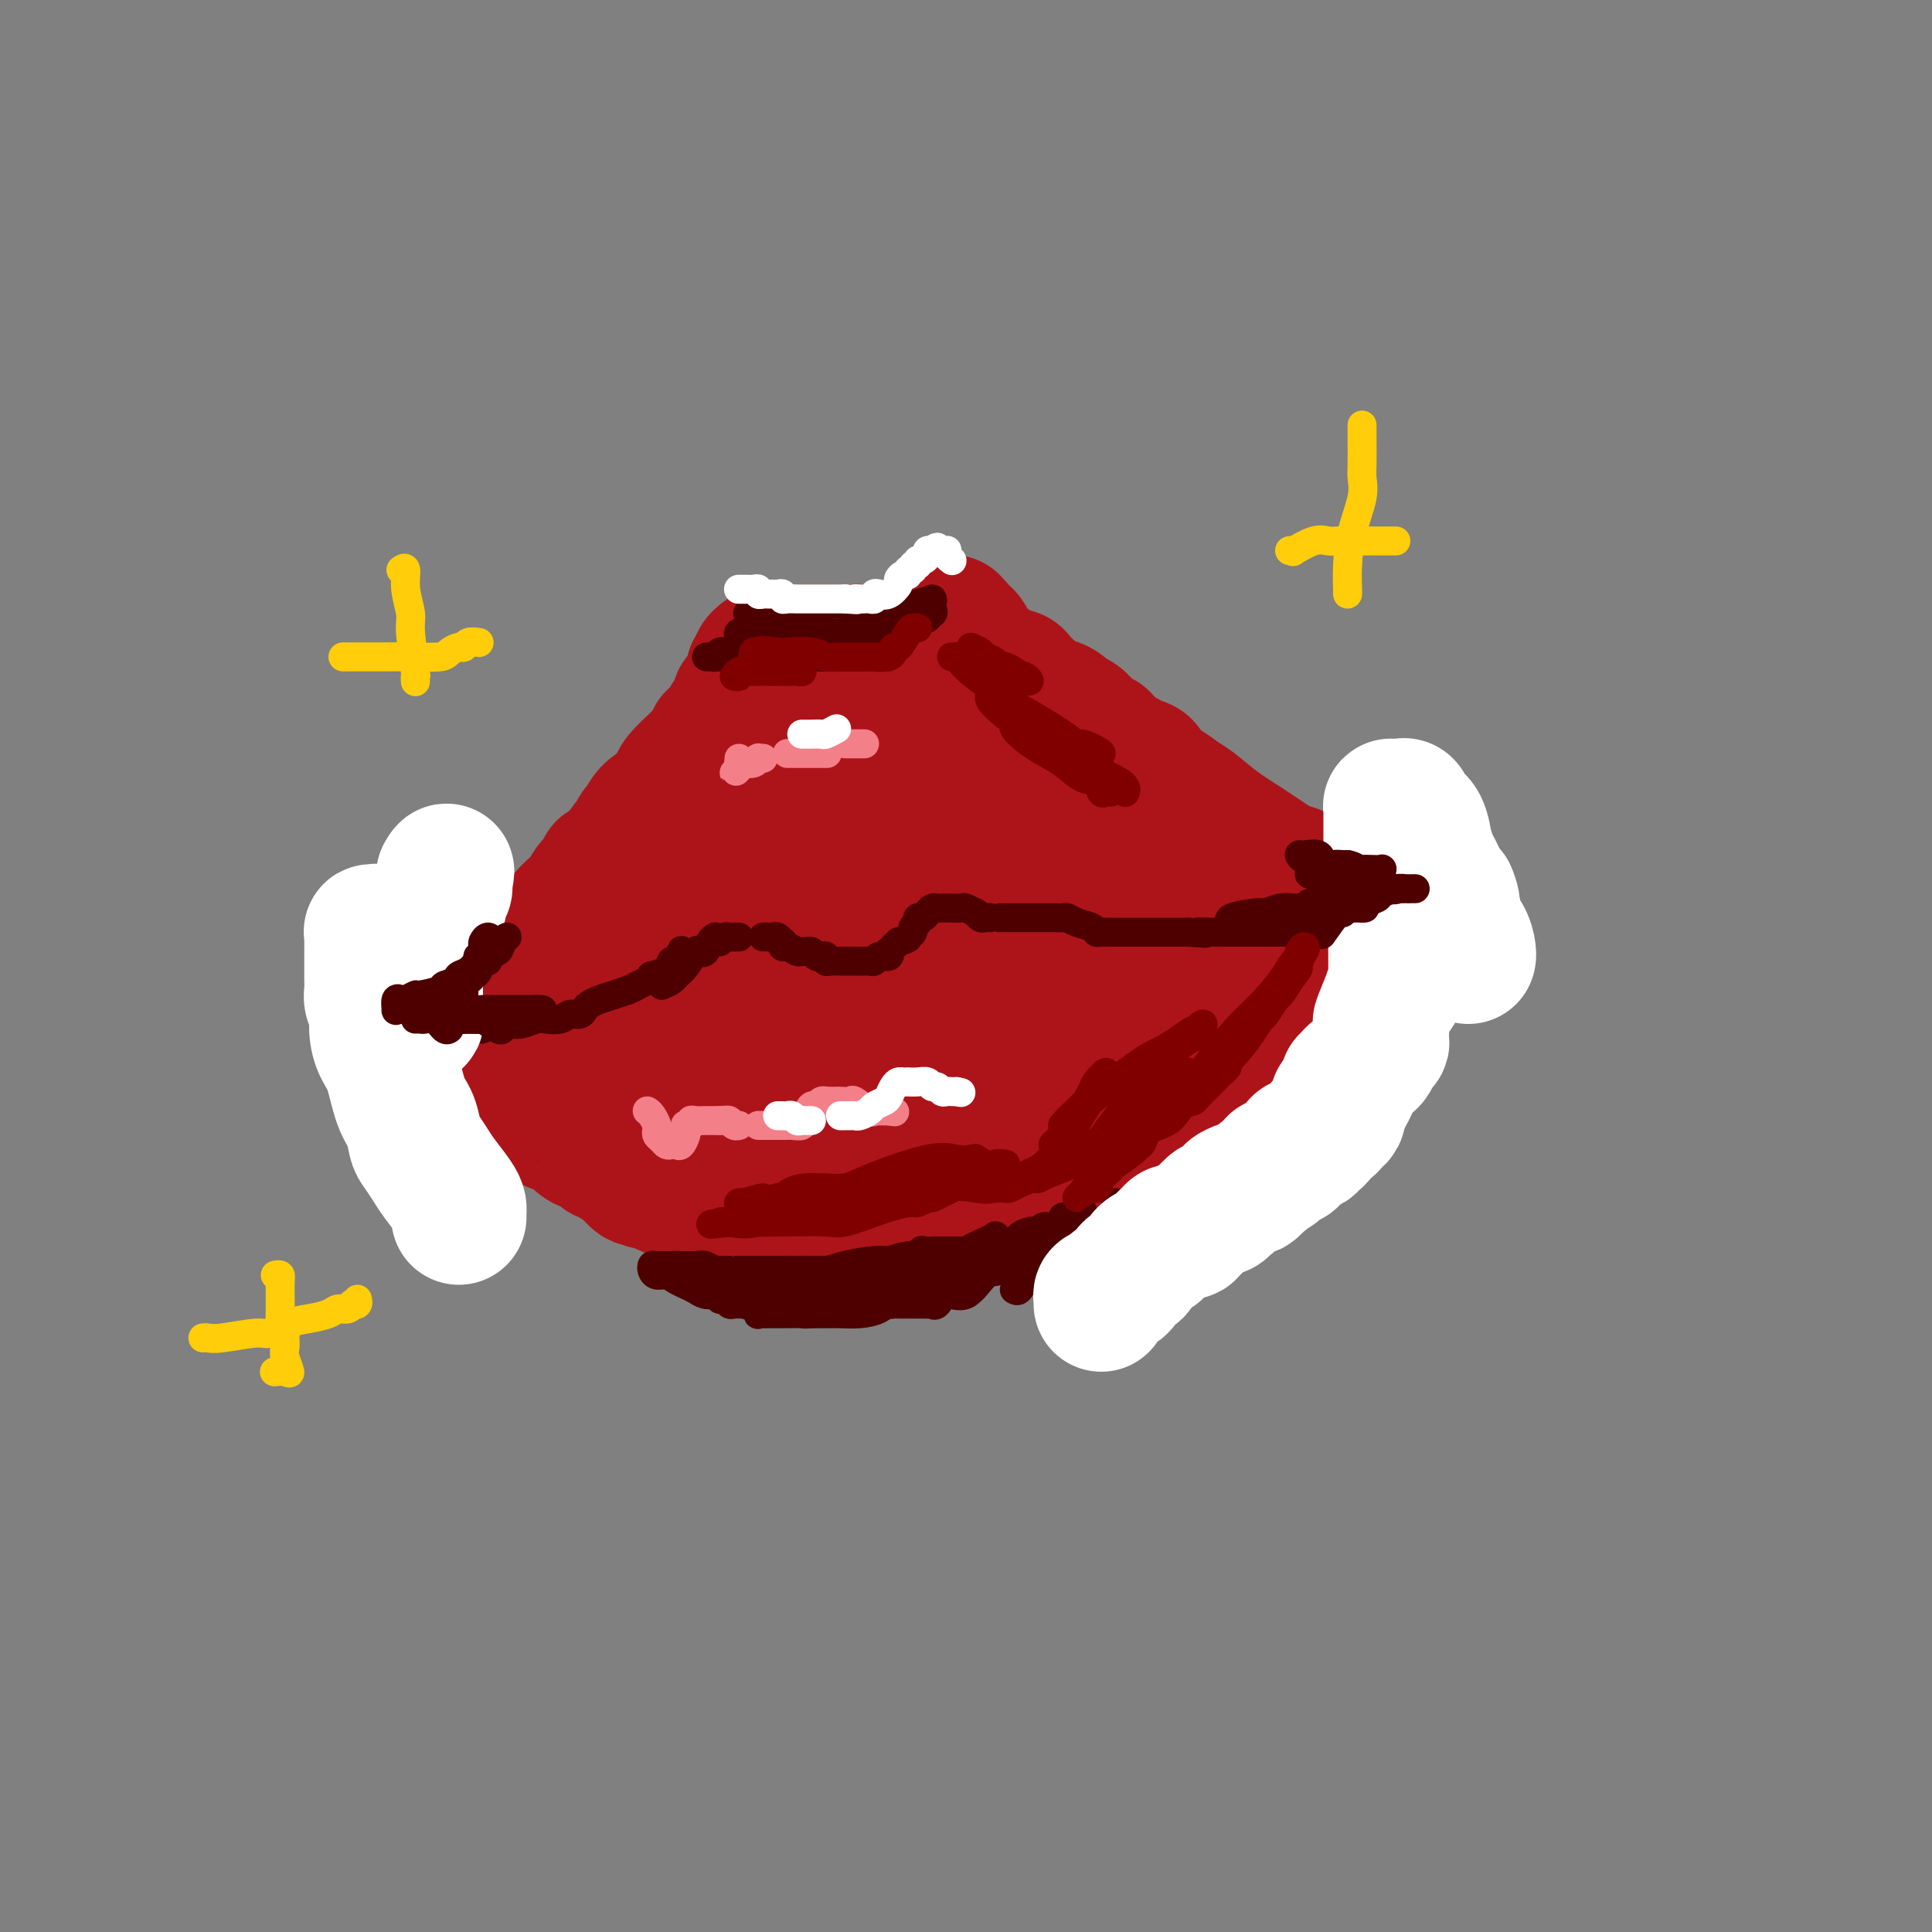 <svg viewBox='0 0 400 400' version='1.1' xmlns='http://www.w3.org/2000/svg' xmlns:xlink='http://www.w3.org/1999/xlink'><rect x="0" y="0" width="400" height="400" fill="#808080" stroke="none"/><g fill='none' stroke='rgb(173,20,25)' stroke-width='28' stroke-linecap='round' stroke-linejoin='round'><path d='M93,213c0.042,-0.314 0.085,-0.627 0,-1c-0.085,-0.373 -0.296,-0.804 0,-1c0.296,-0.196 1.100,-0.155 2,-1c0.900,-0.845 1.896,-2.576 3,-4c1.104,-1.424 2.316,-2.541 3,-3c0.684,-0.459 0.841,-0.258 2,-1c1.159,-0.742 3.322,-2.426 5,-4c1.678,-1.574 2.872,-3.039 4,-4c1.128,-0.961 2.188,-1.417 3,-2c0.812,-0.583 1.374,-1.293 2,-2c0.626,-0.707 1.316,-1.413 2,-2c0.684,-0.587 1.362,-1.056 2,-2c0.638,-0.944 1.234,-2.363 2,-3c0.766,-0.637 1.700,-0.493 2,-1c0.300,-0.507 -0.036,-1.665 0,-2c0.036,-0.335 0.443,0.152 1,0c0.557,-0.152 1.262,-0.942 2,-2c0.738,-1.058 1.508,-2.384 2,-3c0.492,-0.616 0.706,-0.522 1,-1c0.294,-0.478 0.666,-1.528 1,-2c0.334,-0.472 0.629,-0.368 1,-1c0.371,-0.632 0.820,-2.001 2,-3c1.180,-0.999 3.093,-1.627 4,-2c0.907,-0.373 0.810,-0.489 1,-1c0.190,-0.511 0.667,-1.416 1,-2c0.333,-0.584 0.522,-0.847 1,-1c0.478,-0.153 1.244,-0.195 2,-1c0.756,-0.805 1.502,-2.373 2,-3c0.498,-0.627 0.749,-0.314 1,0'/><path d='M147,158c8.611,-8.914 3.138,-3.698 1,-2c-2.138,1.698 -0.941,-0.123 0,-1c0.941,-0.877 1.627,-0.808 2,-1c0.373,-0.192 0.432,-0.643 1,-1c0.568,-0.357 1.644,-0.621 2,-1c0.356,-0.379 -0.006,-0.872 0,-1c0.006,-0.128 0.382,0.110 1,0c0.618,-0.110 1.479,-0.568 2,-1c0.521,-0.432 0.702,-0.836 1,-1c0.298,-0.164 0.714,-0.086 1,0c0.286,0.086 0.444,0.182 1,0c0.556,-0.182 1.511,-0.641 2,-1c0.489,-0.359 0.511,-0.618 1,-1c0.489,-0.382 1.444,-0.887 2,-1c0.556,-0.113 0.712,0.166 1,0c0.288,-0.166 0.709,-0.776 1,-1c0.291,-0.224 0.453,-0.060 1,0c0.547,0.060 1.478,0.016 2,0c0.522,-0.016 0.635,-0.004 1,0c0.365,0.004 0.980,0.001 1,0c0.020,-0.001 -0.557,-0.000 0,0c0.557,0.000 2.247,0.000 3,0c0.753,-0.000 0.569,-0.000 1,0c0.431,0.000 1.477,0.000 2,0c0.523,-0.000 0.525,-0.001 1,0c0.475,0.001 1.425,0.004 2,0c0.575,-0.004 0.776,-0.015 1,0c0.224,0.015 0.473,0.056 1,0c0.527,-0.056 1.334,-0.207 2,0c0.666,0.207 1.190,0.774 2,1c0.810,0.226 1.905,0.113 3,0'/><path d='M189,146c3.783,0.000 1.240,0.000 1,0c-0.240,-0.000 1.823,-0.001 3,0c1.177,0.001 1.468,0.004 2,0c0.532,-0.004 1.306,-0.016 2,0c0.694,0.016 1.307,0.061 2,0c0.693,-0.061 1.465,-0.228 2,0c0.535,0.228 0.834,0.850 1,1c0.166,0.150 0.199,-0.171 1,0c0.801,0.171 2.369,0.834 3,1c0.631,0.166 0.326,-0.165 1,0c0.674,0.165 2.326,0.827 3,1c0.674,0.173 0.369,-0.142 1,0c0.631,0.142 2.198,0.741 3,1c0.802,0.259 0.840,0.179 1,0c0.160,-0.179 0.441,-0.455 1,0c0.559,0.455 1.396,1.641 2,2c0.604,0.359 0.975,-0.110 1,0c0.025,0.110 -0.296,0.800 0,1c0.296,0.200 1.208,-0.088 2,0c0.792,0.088 1.464,0.553 2,1c0.536,0.447 0.938,0.876 1,1c0.062,0.124 -0.215,-0.058 0,0c0.215,0.058 0.922,0.355 2,1c1.078,0.645 2.528,1.636 3,2c0.472,0.364 -0.032,0.101 0,0c0.032,-0.101 0.600,-0.038 1,0c0.400,0.038 0.632,0.052 1,0c0.368,-0.052 0.872,-0.168 1,0c0.128,0.168 -0.119,0.622 0,1c0.119,0.378 0.606,0.679 1,1c0.394,0.321 0.697,0.660 1,1'/><path d='M234,161c3.480,1.639 2.179,0.236 2,0c-0.179,-0.236 0.765,0.697 1,1c0.235,0.303 -0.237,-0.022 0,0c0.237,0.022 1.184,0.392 2,1c0.816,0.608 1.503,1.453 2,2c0.497,0.547 0.805,0.795 1,1c0.195,0.205 0.276,0.366 1,1c0.724,0.634 2.092,1.741 3,2c0.908,0.259 1.357,-0.331 2,0c0.643,0.331 1.481,1.581 2,2c0.519,0.419 0.717,0.006 1,0c0.283,-0.006 0.649,0.395 1,1c0.351,0.605 0.686,1.415 1,2c0.314,0.585 0.605,0.946 1,1c0.395,0.054 0.893,-0.197 1,0c0.107,0.197 -0.178,0.844 0,1c0.178,0.156 0.817,-0.179 1,0c0.183,0.179 -0.092,0.870 0,1c0.092,0.130 0.549,-0.303 1,0c0.451,0.303 0.895,1.342 1,2c0.105,0.658 -0.129,0.937 0,1c0.129,0.063 0.621,-0.089 1,0c0.379,0.089 0.644,0.418 1,1c0.356,0.582 0.804,1.415 1,2c0.196,0.585 0.142,0.920 0,1c-0.142,0.080 -0.371,-0.095 0,0c0.371,0.095 1.343,0.459 2,1c0.657,0.541 1.001,1.258 1,2c-0.001,0.742 -0.346,1.507 0,2c0.346,0.493 1.385,0.712 2,1c0.615,0.288 0.808,0.644 1,1'/><path d='M267,191c2.805,3.440 1.316,2.039 1,2c-0.316,-0.039 0.541,1.285 1,2c0.459,0.715 0.519,0.822 1,1c0.481,0.178 1.384,0.429 2,1c0.616,0.571 0.943,1.462 1,2c0.057,0.538 -0.158,0.721 0,1c0.158,0.279 0.690,0.653 1,1c0.310,0.347 0.397,0.668 1,1c0.603,0.332 1.720,0.677 2,1c0.280,0.323 -0.279,0.626 0,1c0.279,0.374 1.395,0.818 2,1c0.605,0.182 0.698,0.100 1,0c0.302,-0.100 0.812,-0.219 1,0c0.188,0.219 0.054,0.777 0,1c-0.054,0.223 -0.027,0.112 0,0'/><path d='M157,139c-0.060,-0.022 -0.120,-0.044 0,0c0.120,0.044 0.421,0.155 1,0c0.579,-0.155 1.437,-0.578 2,-1c0.563,-0.422 0.833,-0.845 1,-1c0.167,-0.155 0.232,-0.041 1,0c0.768,0.041 2.238,0.011 3,0c0.762,-0.011 0.817,-0.003 1,0c0.183,0.003 0.496,0.001 1,0c0.504,-0.001 1.199,-0.000 2,0c0.801,0.000 1.707,0.000 2,0c0.293,-0.000 -0.027,-0.000 0,0c0.027,0.000 0.402,0.000 1,0c0.598,-0.000 1.421,-0.000 2,0c0.579,0.000 0.914,0.000 1,0c0.086,-0.000 -0.078,-0.000 0,0c0.078,0.000 0.398,-0.000 1,0c0.602,0.000 1.485,0.000 2,0c0.515,-0.000 0.663,-0.000 1,0c0.337,0.000 0.864,0.000 1,0c0.136,-0.000 -0.118,-0.000 0,0c0.118,0.000 0.609,0.000 1,0c0.391,-0.000 0.682,-0.000 1,0c0.318,0.000 0.663,0.001 1,0c0.337,-0.001 0.668,-0.003 1,0c0.332,0.003 0.666,0.011 1,0c0.334,-0.011 0.667,-0.041 1,0c0.333,0.041 0.667,0.155 1,0c0.333,-0.155 0.667,-0.577 1,-1'/><path d='M188,136c4.914,-0.699 1.698,-0.948 1,-1c-0.698,-0.052 1.122,0.091 2,0c0.878,-0.091 0.814,-0.416 1,-1c0.186,-0.584 0.623,-1.427 1,-2c0.377,-0.573 0.693,-0.875 1,-1c0.307,-0.125 0.603,-0.073 1,0c0.397,0.073 0.895,0.166 1,0c0.105,-0.166 -0.184,-0.591 0,-1c0.184,-0.409 0.840,-0.803 1,-1c0.160,-0.197 -0.176,-0.196 0,0c0.176,0.196 0.863,0.588 1,1c0.137,0.412 -0.275,0.846 0,1c0.275,0.154 1.239,0.030 2,1c0.761,0.970 1.320,3.034 2,4c0.680,0.966 1.481,0.832 2,1c0.519,0.168 0.755,0.637 1,1c0.245,0.363 0.499,0.621 1,1c0.501,0.379 1.250,0.878 2,1c0.750,0.122 1.500,-0.132 2,0c0.500,0.132 0.750,0.651 1,1c0.250,0.349 0.500,0.528 1,1c0.500,0.472 1.250,1.236 2,2'/><path d='M214,144c2.959,2.262 3.357,1.916 4,2c0.643,0.084 1.531,0.596 2,1c0.469,0.404 0.519,0.698 1,1c0.481,0.302 1.395,0.611 2,1c0.605,0.389 0.903,0.859 1,1c0.097,0.141 -0.007,-0.048 0,0c0.007,0.048 0.124,0.332 1,1c0.876,0.668 2.510,1.719 3,2c0.490,0.281 -0.165,-0.209 0,0c0.165,0.209 1.149,1.116 2,2c0.851,0.884 1.570,1.745 2,2c0.430,0.255 0.573,-0.098 1,0c0.427,0.098 1.139,0.645 2,1c0.861,0.355 1.870,0.516 2,1c0.130,0.484 -0.620,1.291 0,2c0.620,0.709 2.610,1.322 4,2c1.390,0.678 2.180,1.422 3,2c0.820,0.578 1.671,0.991 3,2c1.329,1.009 3.136,2.613 5,4c1.864,1.387 3.785,2.558 6,4c2.215,1.442 4.726,3.155 6,4c1.274,0.845 1.313,0.823 2,1c0.687,0.177 2.022,0.555 3,1c0.978,0.445 1.600,0.959 2,1c0.400,0.041 0.579,-0.392 1,0c0.421,0.392 1.085,1.608 2,2c0.915,0.392 2.080,-0.039 3,0c0.920,0.039 1.594,0.549 2,1c0.406,0.451 0.545,0.843 1,1c0.455,0.157 1.228,0.078 2,0'/><path d='M282,186c2.800,1.311 0.800,1.089 0,1c-0.800,-0.089 -0.400,-0.044 0,0'/><path d='M281,188c-0.397,-0.089 -0.793,-0.179 -1,0c-0.207,0.179 -0.223,0.626 0,1c0.223,0.374 0.687,0.675 1,1c0.313,0.325 0.476,0.675 1,1c0.524,0.325 1.410,0.626 2,1c0.590,0.374 0.883,0.821 1,1c0.117,0.179 0.059,0.089 0,0'/><path d='M139,167c-0.108,-0.654 -0.217,-1.308 0,-2c0.217,-0.692 0.758,-1.422 1,-2c0.242,-0.578 0.183,-1.005 1,-2c0.817,-0.995 2.510,-2.556 3,-3c0.490,-0.444 -0.222,0.231 0,0c0.222,-0.231 1.379,-1.369 2,-2c0.621,-0.631 0.707,-0.757 1,-1c0.293,-0.243 0.794,-0.604 1,-1c0.206,-0.396 0.116,-0.826 0,-1c-0.116,-0.174 -0.257,-0.091 0,0c0.257,0.091 0.914,0.191 1,0c0.086,-0.191 -0.398,-0.671 0,-1c0.398,-0.329 1.679,-0.507 2,-1c0.321,-0.493 -0.318,-1.302 0,-2c0.318,-0.698 1.591,-1.286 2,-2c0.409,-0.714 -0.048,-1.554 0,-2c0.048,-0.446 0.601,-0.497 1,-1c0.399,-0.503 0.643,-1.458 1,-2c0.357,-0.542 0.828,-0.671 1,-1c0.172,-0.329 0.046,-0.858 0,-1c-0.046,-0.142 -0.013,0.102 0,0c0.013,-0.102 0.007,-0.551 0,-1'/><path d='M156,139c2.874,-4.513 1.558,-1.797 1,-1c-0.558,0.797 -0.357,-0.326 0,-1c0.357,-0.674 0.869,-0.899 1,-1c0.131,-0.101 -0.119,-0.080 0,0c0.119,0.080 0.605,0.218 1,0c0.395,-0.218 0.697,-0.790 1,-1c0.303,-0.210 0.606,-0.056 1,0c0.394,0.056 0.879,0.015 1,0c0.121,-0.015 -0.121,-0.004 0,0c0.121,0.004 0.605,0.001 1,0c0.395,-0.001 0.701,-0.000 1,0c0.299,0.000 0.591,0.000 1,0c0.409,-0.000 0.935,-0.000 1,0c0.065,0.000 -0.332,0.000 0,0c0.332,-0.000 1.394,-0.000 2,0c0.606,0.000 0.756,-0.000 1,0c0.244,0.000 0.581,0.000 1,0c0.419,-0.000 0.919,-0.000 1,0c0.081,0.000 -0.259,0.000 0,0c0.259,-0.000 1.115,-0.001 2,0c0.885,0.001 1.800,0.004 2,0c0.200,-0.004 -0.314,-0.015 0,0c0.314,0.015 1.455,0.056 2,0c0.545,-0.056 0.493,-0.207 1,0c0.507,0.207 1.573,0.774 2,1c0.427,0.226 0.213,0.113 0,0'/><path d='M180,136c3.344,0.155 2.203,0.041 2,0c-0.203,-0.041 0.533,-0.011 1,0c0.467,0.011 0.664,0.003 1,0c0.336,-0.003 0.810,-0.001 1,0c0.190,0.001 0.095,0.000 0,0'/><path d='M86,215c0.075,0.021 0.151,0.042 0,0c-0.151,-0.042 -0.528,-0.147 -1,0c-0.472,0.147 -1.038,0.546 -1,1c0.038,0.454 0.681,0.962 1,1c0.319,0.038 0.313,-0.396 1,0c0.687,0.396 2.067,1.622 3,2c0.933,0.378 1.419,-0.091 2,0c0.581,0.091 1.255,0.742 2,1c0.745,0.258 1.560,0.122 2,0c0.440,-0.122 0.505,-0.230 1,0c0.495,0.230 1.421,0.797 2,1c0.579,0.203 0.812,0.040 1,0c0.188,-0.040 0.333,0.042 1,0c0.667,-0.042 1.856,-0.207 3,0c1.144,0.207 2.242,0.788 3,1c0.758,0.212 1.176,0.057 2,0c0.824,-0.057 2.053,-0.015 3,0c0.947,0.015 1.611,0.004 2,0c0.389,-0.004 0.504,-0.001 1,0c0.496,0.001 1.375,0.000 2,0c0.625,-0.000 0.996,-0.000 1,0c0.004,0.000 -0.360,0.000 0,0c0.360,-0.000 1.443,-0.000 2,0c0.557,0.000 0.588,0.000 1,0c0.412,-0.000 1.206,-0.000 2,0'/><path d='M122,222c4.596,0.306 1.588,0.072 1,0c-0.588,-0.072 1.246,0.020 2,0c0.754,-0.020 0.430,-0.150 1,0c0.570,0.150 2.036,0.580 3,1c0.964,0.420 1.426,0.830 2,1c0.574,0.170 1.262,0.101 2,0c0.738,-0.101 1.528,-0.233 2,0c0.472,0.233 0.626,0.832 1,1c0.374,0.168 0.967,-0.096 1,0c0.033,0.096 -0.495,0.551 0,1c0.495,0.449 2.014,0.891 3,1c0.986,0.109 1.440,-0.115 2,0c0.560,0.115 1.228,0.569 2,1c0.772,0.431 1.649,0.837 2,1c0.351,0.163 0.175,0.081 0,0'/><path d='M88,219c0.338,0.000 0.677,0.000 1,0c0.323,-0.000 0.631,-0.001 1,0c0.369,0.001 0.798,0.004 1,0c0.202,-0.004 0.175,-0.015 1,0c0.825,0.015 2.500,0.054 3,0c0.500,-0.054 -0.175,-0.202 0,0c0.175,0.202 1.198,0.754 2,1c0.802,0.246 1.381,0.185 2,1c0.619,0.815 1.278,2.504 2,3c0.722,0.496 1.507,-0.203 2,0c0.493,0.203 0.695,1.308 1,2c0.305,0.692 0.714,0.972 1,1c0.286,0.028 0.449,-0.196 1,0c0.551,0.196 1.491,0.812 2,1c0.509,0.188 0.588,-0.051 1,0c0.412,0.051 1.158,0.393 2,1c0.842,0.607 1.782,1.480 2,2c0.218,0.520 -0.286,0.686 0,1c0.286,0.314 1.361,0.777 2,1c0.639,0.223 0.844,0.206 1,0c0.156,-0.206 0.265,-0.601 1,0c0.735,0.601 2.095,2.199 3,3c0.905,0.801 1.355,0.806 2,1c0.645,0.194 1.486,0.577 2,1c0.514,0.423 0.701,0.887 1,1c0.299,0.113 0.710,-0.124 1,0c0.290,0.124 0.459,0.611 1,1c0.541,0.389 1.453,0.682 2,1c0.547,0.318 0.728,0.662 1,1c0.272,0.338 0.636,0.669 1,1'/><path d='M131,243c5.206,3.344 2.220,0.702 1,0c-1.220,-0.702 -0.674,0.534 0,1c0.674,0.466 1.476,0.162 2,0c0.524,-0.162 0.768,-0.183 1,0c0.232,0.183 0.450,0.572 1,1c0.550,0.428 1.430,0.897 2,1c0.570,0.103 0.828,-0.161 1,0c0.172,0.161 0.257,0.746 1,1c0.743,0.254 2.143,0.177 3,0c0.857,-0.177 1.170,-0.454 2,0c0.830,0.454 2.176,1.638 3,2c0.824,0.362 1.127,-0.099 2,0c0.873,0.099 2.317,0.759 3,1c0.683,0.241 0.606,0.065 1,0c0.394,-0.065 1.261,-0.017 2,0c0.739,0.017 1.352,0.004 2,0c0.648,-0.004 1.332,0.003 2,0c0.668,-0.003 1.321,-0.015 2,0c0.679,0.015 1.384,0.057 2,0c0.616,-0.057 1.142,-0.211 2,0c0.858,0.211 2.046,0.789 3,1c0.954,0.211 1.674,0.057 2,0c0.326,-0.057 0.259,-0.015 1,0c0.741,0.015 2.292,0.004 3,0c0.708,-0.004 0.574,-0.001 1,0c0.426,0.001 1.413,0.000 2,0c0.587,-0.000 0.773,-0.000 1,0c0.227,0.000 0.494,0.000 1,0c0.506,-0.000 1.252,-0.000 2,0c0.748,0.000 1.500,0.000 2,0c0.500,-0.000 0.750,-0.000 1,0'/><path d='M185,251c5.540,0.381 3.390,0.834 3,1c-0.390,0.166 0.982,0.044 2,0c1.018,-0.044 1.684,-0.011 2,0c0.316,0.011 0.282,-0.001 1,0c0.718,0.001 2.188,0.014 3,0c0.812,-0.014 0.965,-0.054 1,0c0.035,0.054 -0.047,0.203 1,0c1.047,-0.203 3.222,-0.757 4,-1c0.778,-0.243 0.159,-0.173 0,0c-0.159,0.173 0.141,0.450 1,0c0.859,-0.450 2.277,-1.627 3,-2c0.723,-0.373 0.753,0.058 1,0c0.247,-0.058 0.713,-0.607 1,-1c0.287,-0.393 0.395,-0.631 1,-1c0.605,-0.369 1.708,-0.868 2,-1c0.292,-0.132 -0.228,0.104 0,0c0.228,-0.104 1.204,-0.548 2,-1c0.796,-0.452 1.412,-0.910 2,-1c0.588,-0.090 1.148,0.190 2,0c0.852,-0.190 1.997,-0.849 3,-1c1.003,-0.151 1.866,0.207 3,0c1.134,-0.207 2.541,-0.977 4,-2c1.459,-1.023 2.972,-2.298 4,-3c1.028,-0.702 1.571,-0.831 2,-1c0.429,-0.169 0.743,-0.377 1,-1c0.257,-0.623 0.456,-1.661 1,-2c0.544,-0.339 1.435,0.023 2,0c0.565,-0.023 0.806,-0.429 1,-1c0.194,-0.571 0.341,-1.306 1,-2c0.659,-0.694 1.829,-1.347 3,-2'/><path d='M242,229c3.180,-2.239 1.631,-0.835 2,-1c0.369,-0.165 2.656,-1.897 4,-3c1.344,-1.103 1.746,-1.576 3,-3c1.254,-1.424 3.362,-3.797 5,-5c1.638,-1.203 2.807,-1.235 4,-2c1.193,-0.765 2.410,-2.261 3,-3c0.590,-0.739 0.553,-0.719 1,-1c0.447,-0.281 1.376,-0.863 2,-1c0.624,-0.137 0.941,0.171 1,0c0.059,-0.171 -0.142,-0.820 0,-1c0.142,-0.180 0.625,0.109 1,0c0.375,-0.109 0.642,-0.616 1,-1c0.358,-0.384 0.807,-0.643 1,-1c0.193,-0.357 0.129,-0.810 -1,-1c-1.129,-0.190 -3.322,-0.116 -6,0c-2.678,0.116 -5.842,0.274 -9,1c-3.158,0.726 -6.310,2.019 -10,4c-3.690,1.981 -7.916,4.649 -11,6c-3.084,1.351 -5.024,1.386 -7,2c-1.976,0.614 -3.988,1.807 -6,3'/><path d='M220,222c-6.179,2.498 -4.627,1.244 -6,1c-1.373,-0.244 -5.670,0.523 -8,1c-2.330,0.477 -2.694,0.664 -4,1c-1.306,0.336 -3.554,0.822 -5,1c-1.446,0.178 -2.090,0.048 -3,0c-0.910,-0.048 -2.084,-0.013 -3,0c-0.916,0.013 -1.573,0.003 -3,0c-1.427,-0.003 -3.626,0.001 -5,0c-1.374,-0.001 -1.925,-0.007 -4,0c-2.075,0.007 -5.673,0.025 -8,0c-2.327,-0.025 -3.382,-0.094 -4,0c-0.618,0.094 -0.797,0.352 -2,0c-1.203,-0.352 -3.429,-1.312 -5,-2c-1.571,-0.688 -2.487,-1.102 -4,-2c-1.513,-0.898 -3.622,-2.278 -5,-3c-1.378,-0.722 -2.027,-0.784 -3,-1c-0.973,-0.216 -2.272,-0.585 -3,-1c-0.728,-0.415 -0.884,-0.874 -1,-1c-0.116,-0.126 -0.192,0.082 -1,0c-0.808,-0.082 -2.350,-0.455 -3,-1c-0.650,-0.545 -0.410,-1.262 -1,-2c-0.590,-0.738 -2.011,-1.495 -3,-2c-0.989,-0.505 -1.548,-0.756 -2,-1c-0.452,-0.244 -0.799,-0.481 -1,-1c-0.201,-0.519 -0.255,-1.322 0,-2c0.255,-0.678 0.820,-1.233 2,-2c1.180,-0.767 2.977,-1.747 6,-4c3.023,-2.253 7.274,-5.779 12,-9c4.726,-3.221 9.926,-6.136 13,-8c3.074,-1.864 4.021,-2.675 6,-4c1.979,-1.325 4.989,-3.162 8,-5'/><path d='M180,175c8.924,-5.425 7.734,-1.987 9,-1c1.266,0.987 4.988,-0.477 8,-1c3.012,-0.523 5.314,-0.105 7,0c1.686,0.105 2.755,-0.103 4,0c1.245,0.103 2.667,0.519 4,1c1.333,0.481 2.578,1.029 4,2c1.422,0.971 3.022,2.365 4,3c0.978,0.635 1.333,0.513 2,1c0.667,0.487 1.645,1.585 2,2c0.355,0.415 0.088,0.147 0,1c-0.088,0.853 0.002,2.827 0,4c-0.002,1.173 -0.098,1.546 0,3c0.098,1.454 0.390,3.991 0,6c-0.390,2.009 -1.460,3.491 -4,6c-2.540,2.509 -6.548,6.045 -9,8c-2.452,1.955 -3.348,2.327 -6,3c-2.652,0.673 -7.060,1.645 -11,2c-3.940,0.355 -7.411,0.093 -10,0c-2.589,-0.093 -4.296,-0.018 -6,0c-1.704,0.018 -3.404,-0.021 -5,0c-1.596,0.021 -3.089,0.103 -5,0c-1.911,-0.103 -4.242,-0.392 -7,-1c-2.758,-0.608 -5.944,-1.534 -8,-3c-2.056,-1.466 -2.983,-3.470 -5,-5c-2.017,-1.530 -5.125,-2.585 -7,-4c-1.875,-1.415 -2.518,-3.190 -3,-4c-0.482,-0.810 -0.803,-0.653 -1,-1c-0.197,-0.347 -0.269,-1.196 0,-2c0.269,-0.804 0.880,-1.563 2,-3c1.120,-1.437 2.749,-3.554 5,-6c2.251,-2.446 5.126,-5.223 8,-8'/><path d='M152,178c4.261,-3.929 7.415,-5.251 9,-6c1.585,-0.749 1.602,-0.925 2,-1c0.398,-0.075 1.178,-0.049 2,0c0.822,0.049 1.686,0.120 3,0c1.314,-0.120 3.080,-0.432 5,0c1.920,0.432 3.996,1.606 7,3c3.004,1.394 6.937,3.007 12,5c5.063,1.993 11.255,4.368 15,6c3.745,1.632 5.042,2.523 6,3c0.958,0.477 1.577,0.541 2,1c0.423,0.459 0.648,1.312 1,2c0.352,0.688 0.829,1.212 1,2c0.171,0.788 0.034,1.841 0,3c-0.034,1.159 0.034,2.423 0,4c-0.034,1.577 -0.171,3.466 -2,6c-1.829,2.534 -5.352,5.713 -7,7c-1.648,1.287 -1.423,0.680 -3,1c-1.577,0.320 -4.955,1.566 -8,2c-3.045,0.434 -5.755,0.057 -9,0c-3.245,-0.057 -7.023,0.207 -10,0c-2.977,-0.207 -5.151,-0.884 -7,-2c-1.849,-1.116 -3.372,-2.671 -5,-4c-1.628,-1.329 -3.362,-2.433 -4,-3c-0.638,-0.567 -0.179,-0.597 0,-1c0.179,-0.403 0.080,-1.179 0,-2c-0.080,-0.821 -0.141,-1.688 0,-3c0.141,-1.312 0.482,-3.070 1,-4c0.518,-0.930 1.211,-1.033 3,-2c1.789,-0.967 4.674,-2.799 8,-4c3.326,-1.201 7.093,-1.772 11,-2c3.907,-0.228 7.953,-0.114 12,0'/><path d='M197,189c6.549,-0.310 11.421,-0.085 14,0c2.579,0.085 2.866,0.030 4,0c1.134,-0.030 3.115,-0.033 4,0c0.885,0.033 0.673,0.103 1,0c0.327,-0.103 1.191,-0.379 2,0c0.809,0.379 1.562,1.415 2,2c0.438,0.585 0.560,0.721 1,1c0.440,0.279 1.197,0.702 2,1c0.803,0.298 1.650,0.472 2,1c0.350,0.528 0.202,1.411 1,2c0.798,0.589 2.543,0.886 3,1c0.457,0.114 -0.372,0.045 0,0c0.372,-0.045 1.946,-0.068 3,0c1.054,0.068 1.590,0.226 2,0c0.410,-0.226 0.695,-0.835 1,-1c0.305,-0.165 0.632,0.113 1,0c0.368,-0.113 0.778,-0.619 1,-1c0.222,-0.381 0.256,-0.637 1,-1c0.744,-0.363 2.199,-0.834 3,-1c0.801,-0.166 0.948,-0.029 1,0c0.052,0.029 0.008,-0.050 0,0c-0.008,0.050 0.018,0.230 0,1c-0.018,0.770 -0.082,2.130 0,3c0.082,0.870 0.309,1.248 0,2c-0.309,0.752 -1.155,1.876 -2,3'/><path d='M244,202c-0.669,2.351 -1.840,3.730 -3,5c-1.160,1.270 -2.307,2.431 -3,3c-0.693,0.569 -0.931,0.546 -1,1c-0.069,0.454 0.030,1.385 0,2c-0.030,0.615 -0.188,0.913 0,1c0.188,0.087 0.722,-0.037 1,0c0.278,0.037 0.301,0.234 1,0c0.699,-0.234 2.075,-0.899 3,-1c0.925,-0.101 1.399,0.361 2,0c0.601,-0.361 1.331,-1.546 2,-2c0.669,-0.454 1.279,-0.177 2,0c0.721,0.177 1.554,0.254 2,0c0.446,-0.254 0.504,-0.839 1,-1c0.496,-0.161 1.428,0.100 2,0c0.572,-0.100 0.783,-0.563 1,-1c0.217,-0.437 0.441,-0.850 1,-1c0.559,-0.150 1.454,-0.039 2,0c0.546,0.039 0.741,0.006 1,0c0.259,-0.006 0.580,0.013 1,0c0.420,-0.013 0.939,-0.060 1,0c0.061,0.060 -0.336,0.226 0,0c0.336,-0.226 1.405,-0.845 2,-1c0.595,-0.155 0.716,0.154 1,0c0.284,-0.154 0.730,-0.772 1,-1c0.270,-0.228 0.363,-0.065 1,0c0.637,0.065 1.819,0.033 3,0'/><path d='M268,206c4.822,-1.089 1.378,-0.311 0,0c-1.378,0.311 -0.689,0.156 0,0'/></g>
<g fill='none' stroke='rgb(78,0,0)' stroke-width='6' stroke-linecap='round' stroke-linejoin='round'><path d='M68,216c-0.068,0.000 -0.137,0.000 0,0c0.137,-0.000 0.478,-0.000 1,0c0.522,0.000 1.224,0.000 2,0c0.776,-0.000 1.625,-0.000 2,0c0.375,0.000 0.275,0.001 1,0c0.725,-0.001 2.273,-0.004 3,0c0.727,0.004 0.632,0.015 1,0c0.368,-0.015 1.197,-0.056 2,0c0.803,0.056 1.579,0.208 2,0c0.421,-0.208 0.488,-0.778 1,-1c0.512,-0.222 1.470,-0.097 2,0c0.530,0.097 0.633,0.166 1,0c0.367,-0.166 0.999,-0.567 2,-1c1.001,-0.433 2.371,-0.900 3,-1c0.629,-0.100 0.515,0.165 1,0c0.485,-0.165 1.567,-0.762 2,-1c0.433,-0.238 0.216,-0.119 0,0'/><path d='M73,220c-0.341,0.141 -0.682,0.283 0,0c0.682,-0.283 2.388,-0.990 4,-2c1.612,-1.010 3.129,-2.323 4,-3c0.871,-0.677 1.097,-0.717 2,-1c0.903,-0.283 2.483,-0.808 3,-1c0.517,-0.192 -0.028,-0.051 0,0c0.028,0.051 0.627,0.014 1,0c0.373,-0.014 0.518,-0.004 1,0c0.482,0.004 1.302,0.001 2,0c0.698,-0.001 1.276,0.001 2,0c0.724,-0.001 1.595,-0.004 2,0c0.405,0.004 0.345,0.015 1,0c0.655,-0.015 2.024,-0.057 3,0c0.976,0.057 1.557,0.211 2,0c0.443,-0.211 0.748,-0.789 1,-1c0.252,-0.211 0.451,-0.056 1,0c0.549,0.056 1.450,0.011 2,0c0.550,-0.011 0.751,0.011 1,0c0.249,-0.011 0.546,-0.054 1,0c0.454,0.054 1.066,0.207 2,0c0.934,-0.207 2.190,-0.773 3,-1c0.810,-0.227 1.173,-0.116 2,0c0.827,0.116 2.119,0.238 3,0c0.881,-0.238 1.352,-0.837 2,-1c0.648,-0.163 1.475,0.111 2,0c0.525,-0.111 0.748,-0.607 1,-1c0.252,-0.393 0.531,-0.683 1,-1c0.469,-0.317 1.126,-0.662 2,-1c0.874,-0.338 1.964,-0.668 3,-1c1.036,-0.332 2.018,-0.666 3,-1'/><path d='M130,205c2.517,-1.111 1.809,-0.889 2,-1c0.191,-0.111 1.281,-0.554 2,-1c0.719,-0.446 1.067,-0.894 1,-1c-0.067,-0.106 -0.550,0.129 0,0c0.550,-0.129 2.132,-0.621 3,-1c0.868,-0.379 1.021,-0.645 1,-1c-0.021,-0.355 -0.216,-0.800 0,-1c0.216,-0.200 0.841,-0.157 1,0c0.159,0.157 -0.150,0.427 0,0c0.150,-0.427 0.757,-1.551 1,-2c0.243,-0.449 0.121,-0.225 0,0'/><path d='M149,195c0.332,-0.423 0.663,-0.845 1,-1c0.337,-0.155 0.678,-0.041 1,0c0.322,0.041 0.625,0.011 1,0c0.375,-0.011 0.821,-0.003 1,0c0.179,0.003 0.089,0.002 0,0'/><path d='M158,194c0.332,-0.009 0.663,-0.018 1,0c0.337,0.018 0.678,0.061 1,0c0.322,-0.061 0.624,-0.228 1,0c0.376,0.228 0.825,0.849 1,1c0.175,0.151 0.074,-0.170 0,0c-0.074,0.170 -0.122,0.830 0,1c0.122,0.170 0.414,-0.152 1,0c0.586,0.152 1.467,0.776 2,1c0.533,0.224 0.720,0.046 1,0c0.280,-0.046 0.653,0.039 1,0c0.347,-0.039 0.667,-0.203 1,0c0.333,0.203 0.680,0.772 1,1c0.320,0.228 0.614,0.114 1,0c0.386,-0.114 0.863,-0.227 1,0c0.137,0.227 -0.066,0.793 0,1c0.066,0.207 0.403,0.056 1,0c0.597,-0.056 1.455,-0.015 2,0c0.545,0.015 0.776,0.004 1,0c0.224,-0.004 0.442,0.000 1,0c0.558,-0.000 1.458,-0.004 2,0c0.542,0.004 0.727,0.016 1,0c0.273,-0.016 0.634,-0.061 1,0c0.366,0.061 0.738,0.227 1,0c0.262,-0.227 0.413,-0.848 1,-1c0.587,-0.152 1.610,0.167 2,0c0.390,-0.167 0.146,-0.818 0,-1c-0.146,-0.182 -0.193,0.105 0,0c0.193,-0.105 0.627,-0.601 1,-1c0.373,-0.399 0.687,-0.699 1,-1'/><path d='M186,195c2.554,-0.798 1.937,-0.792 2,-1c0.063,-0.208 0.804,-0.629 1,-1c0.196,-0.371 -0.155,-0.691 0,-1c0.155,-0.309 0.815,-0.609 1,-1c0.185,-0.391 -0.105,-0.875 0,-1c0.105,-0.125 0.605,0.110 1,0c0.395,-0.110 0.686,-0.566 1,-1c0.314,-0.434 0.652,-0.848 1,-1c0.348,-0.152 0.708,-0.042 1,0c0.292,0.042 0.517,0.015 1,0c0.483,-0.015 1.225,-0.019 2,0c0.775,0.019 1.584,0.061 2,0c0.416,-0.061 0.440,-0.227 1,0c0.560,0.227 1.656,0.845 2,1c0.344,0.155 -0.065,-0.155 0,0c0.065,0.155 0.605,0.773 1,1c0.395,0.227 0.645,0.061 1,0c0.355,-0.061 0.816,-0.017 1,0c0.184,0.017 0.092,0.009 0,0'/><path d='M207,190c0.333,-0.000 0.666,-0.000 1,0c0.334,0.000 0.670,0.000 1,0c0.330,-0.000 0.653,-0.000 1,0c0.347,0.000 0.718,0.000 1,0c0.282,-0.000 0.475,-0.000 1,0c0.525,0.000 1.384,0.000 2,0c0.616,-0.000 0.991,-0.000 1,0c0.009,0.000 -0.348,0.000 0,0c0.348,-0.000 1.402,-0.001 2,0c0.598,0.001 0.739,0.003 1,0c0.261,-0.003 0.641,-0.012 1,0c0.359,0.012 0.698,0.046 1,0c0.302,-0.046 0.566,-0.170 1,0c0.434,0.170 1.037,0.634 2,1c0.963,0.366 2.285,0.634 3,1c0.715,0.366 0.822,0.830 1,1c0.178,0.170 0.427,0.046 1,0c0.573,-0.046 1.469,-0.012 2,0c0.531,0.012 0.698,0.003 1,0c0.302,-0.003 0.738,-0.001 2,0c1.262,0.001 3.350,0.000 4,0c0.650,-0.000 -0.140,-0.000 0,0c0.140,0.000 1.208,0.000 2,0c0.792,-0.000 1.309,-0.000 2,0c0.691,0.000 1.556,0.000 2,0c0.444,-0.000 0.466,-0.000 1,0c0.534,0.000 1.581,0.000 2,0c0.419,-0.000 0.209,-0.000 0,0'/><path d='M246,193c6.317,0.464 2.611,0.124 2,0c-0.611,-0.124 1.873,-0.033 3,0c1.127,0.033 0.896,0.009 1,0c0.104,-0.009 0.544,-0.002 2,0c1.456,0.002 3.930,0.001 5,0c1.070,-0.001 0.738,-0.000 1,0c0.262,0.000 1.119,0.000 2,0c0.881,-0.000 1.787,0.000 2,0c0.213,-0.000 -0.266,-0.000 0,0c0.266,0.000 1.277,0.001 2,0c0.723,-0.001 1.158,-0.005 2,0c0.842,0.005 2.092,0.017 3,0c0.908,-0.017 1.475,-0.064 2,0c0.525,0.064 1.007,0.238 2,0c0.993,-0.238 2.498,-0.887 3,-1c0.502,-0.113 0.003,0.309 1,0c0.997,-0.309 3.491,-1.349 5,-2c1.509,-0.651 2.033,-0.914 3,-1c0.967,-0.086 2.377,0.006 3,0c0.623,-0.006 0.459,-0.111 1,0c0.541,0.111 1.788,0.437 3,0c1.212,-0.437 2.391,-1.638 3,-2c0.609,-0.362 0.649,0.114 1,0c0.351,-0.114 1.015,-0.819 2,-1c0.985,-0.181 2.292,0.161 3,0c0.708,-0.161 0.819,-0.827 1,-1c0.181,-0.173 0.433,0.146 1,0c0.567,-0.146 1.448,-0.756 2,-1c0.552,-0.244 0.776,-0.122 1,0'/><path d='M308,184c4.909,-1.400 0.682,-0.400 -1,0c-1.682,0.400 -0.818,0.201 -1,0c-0.182,-0.201 -1.411,-0.404 -2,0c-0.589,0.404 -0.539,1.414 -1,2c-0.461,0.586 -1.432,0.749 -2,1c-0.568,0.251 -0.732,0.591 -1,1c-0.268,0.409 -0.640,0.888 -1,1c-0.360,0.112 -0.710,-0.141 -1,0c-0.290,0.141 -0.521,0.677 -1,1c-0.479,0.323 -1.206,0.433 -2,1c-0.794,0.567 -1.655,1.591 -2,2c-0.345,0.409 -0.172,0.205 0,0'/><path d='M162,263c-0.239,-0.002 -0.479,-0.003 0,0c0.479,0.003 1.676,0.011 3,0c1.324,-0.011 2.776,-0.040 4,0c1.224,0.040 2.219,0.151 3,0c0.781,-0.151 1.348,-0.562 3,-1c1.652,-0.438 4.390,-0.901 6,-1c1.610,-0.099 2.094,0.166 3,0c0.906,-0.166 2.234,-0.762 4,-1c1.766,-0.238 3.968,-0.119 5,0c1.032,0.119 0.893,0.238 2,0c1.107,-0.238 3.460,-0.833 5,-1c1.540,-0.167 2.269,0.095 3,0c0.731,-0.095 1.465,-0.548 2,-1c0.535,-0.452 0.870,-0.903 1,-1c0.130,-0.097 0.053,0.161 0,0c-0.053,-0.161 -0.083,-0.739 0,-1c0.083,-0.261 0.278,-0.204 0,0c-0.278,0.204 -1.030,0.554 -2,1c-0.970,0.446 -2.159,0.988 -4,2c-1.841,1.012 -4.333,2.496 -6,4c-1.667,1.504 -2.508,3.030 -4,4c-1.492,0.970 -3.636,1.384 -5,2c-1.364,0.616 -1.947,1.433 -3,2c-1.053,0.567 -2.575,0.884 -4,1c-1.425,0.116 -2.753,0.031 -4,0c-1.247,-0.031 -2.413,-0.008 -3,0c-0.587,0.008 -0.596,0.002 -1,0c-0.404,-0.002 -1.202,-0.001 -2,0'/><path d='M168,272c-2.384,0.155 -1.346,0.042 -2,0c-0.654,-0.042 -3.002,-0.012 -4,0c-0.998,0.012 -0.646,0.005 -1,0c-0.354,-0.005 -1.415,-0.007 -2,0c-0.585,0.007 -0.693,0.023 -1,0c-0.307,-0.023 -0.811,-0.086 -1,0c-0.189,0.086 -0.062,0.321 0,0c0.062,-0.321 0.059,-1.196 0,-2c-0.059,-0.804 -0.175,-1.536 1,-2c1.175,-0.464 3.640,-0.661 5,-1c1.360,-0.339 1.616,-0.821 2,-1c0.384,-0.179 0.897,-0.056 2,0c1.103,0.056 2.797,0.043 4,0c1.203,-0.043 1.913,-0.116 3,0c1.087,0.116 2.549,0.423 4,0c1.451,-0.423 2.891,-1.575 4,-2c1.109,-0.425 1.888,-0.121 2,0c0.112,0.121 -0.444,0.061 -1,0'/><path d='M183,264c3.902,-0.957 0.658,-0.349 -1,0c-1.658,0.349 -1.730,0.437 -2,1c-0.270,0.563 -0.738,1.599 -2,2c-1.262,0.401 -3.318,0.168 -5,0c-1.682,-0.168 -2.990,-0.269 -5,0c-2.010,0.269 -4.724,0.909 -6,1c-1.276,0.091 -1.115,-0.368 -2,0c-0.885,0.368 -2.814,1.564 -4,2c-1.186,0.436 -1.627,0.113 -2,0c-0.373,-0.113 -0.678,-0.015 -1,0c-0.322,0.015 -0.660,-0.053 -1,0c-0.340,0.053 -0.680,0.226 -1,0c-0.320,-0.226 -0.618,-0.852 -1,-1c-0.382,-0.148 -0.846,0.182 -1,0c-0.154,-0.182 0.004,-0.874 0,-1c-0.004,-0.126 -0.170,0.316 1,0c1.170,-0.316 3.675,-1.390 5,-2c1.325,-0.610 1.468,-0.755 3,-1c1.532,-0.245 4.451,-0.591 7,-1c2.549,-0.409 4.728,-0.880 6,-1c1.272,-0.120 1.636,0.112 4,0c2.364,-0.112 6.726,-0.566 9,-1c2.274,-0.434 2.458,-0.848 3,-1c0.542,-0.152 1.440,-0.044 2,0c0.560,0.044 0.780,0.022 1,0'/><path d='M190,261c5.964,-1.237 0.875,-0.329 -1,0c-1.875,0.329 -0.534,0.078 -1,0c-0.466,-0.078 -2.738,0.018 -4,0c-1.262,-0.018 -1.513,-0.148 -3,0c-1.487,0.148 -4.210,0.576 -6,1c-1.790,0.424 -2.647,0.846 -4,1c-1.353,0.154 -3.204,0.041 -5,0c-1.796,-0.041 -3.539,-0.011 -4,0c-0.461,0.011 0.360,0.003 0,0c-0.360,-0.003 -1.899,-0.001 -3,0c-1.101,0.001 -1.763,0.000 -2,0c-0.237,-0.000 -0.048,-0.000 1,0c1.048,0.000 2.953,0.000 5,0c2.047,-0.000 4.234,-0.000 6,0c1.766,0.000 3.112,0.002 5,0c1.888,-0.002 4.318,-0.006 6,0c1.682,0.006 2.616,0.022 4,0c1.384,-0.022 3.219,-0.083 5,0c1.781,0.083 3.509,0.309 5,0c1.491,-0.309 2.746,-1.155 4,-2'/><path d='M198,261c7.061,-0.475 5.215,-0.663 5,-1c-0.215,-0.337 1.202,-0.822 2,-1c0.798,-0.178 0.977,-0.048 1,0c0.023,0.048 -0.111,0.013 -1,0c-0.889,-0.013 -2.533,-0.003 -4,0c-1.467,0.003 -2.757,-0.001 -4,0c-1.243,0.001 -2.438,0.006 -3,0c-0.562,-0.006 -0.491,-0.022 -1,0c-0.509,0.022 -1.599,0.083 -2,0c-0.401,-0.083 -0.115,-0.309 0,0c0.115,0.309 0.057,1.155 0,2'/><path d='M191,261c-2.516,0.474 -1.305,0.659 -1,1c0.305,0.341 -0.295,0.839 0,1c0.295,0.161 1.487,-0.013 2,0c0.513,0.013 0.348,0.214 1,0c0.652,-0.214 2.123,-0.842 3,-1c0.877,-0.158 1.161,0.156 1,0c-0.161,-0.156 -0.767,-0.780 0,-1c0.767,-0.220 2.906,-0.035 4,0c1.094,0.035 1.144,-0.081 2,0c0.856,0.081 2.519,0.358 3,0c0.481,-0.358 -0.221,-1.350 0,-2c0.221,-0.650 1.367,-0.956 2,-1c0.633,-0.044 0.755,0.176 1,0c0.245,-0.176 0.612,-0.748 1,-1c0.388,-0.252 0.797,-0.183 1,0c0.203,0.183 0.201,0.481 0,1c-0.201,0.519 -0.600,1.260 -1,2'/><path d='M210,260c-0.702,1.150 -1.956,2.526 -3,3c-1.044,0.474 -1.878,0.046 -3,1c-1.122,0.954 -2.534,3.289 -4,4c-1.466,0.711 -2.987,-0.202 -4,0c-1.013,0.202 -1.518,1.518 -2,2c-0.482,0.482 -0.940,0.129 -1,0c-0.060,-0.129 0.278,-0.035 0,0c-0.278,0.035 -1.174,0.009 -2,0c-0.826,-0.009 -1.584,-0.002 -2,0c-0.416,0.002 -0.491,-0.002 -1,0c-0.509,0.002 -1.454,0.011 -2,0c-0.546,-0.011 -0.694,-0.042 -1,0c-0.306,0.042 -0.771,0.156 -1,0c-0.229,-0.156 -0.223,-0.580 0,-1c0.223,-0.420 0.664,-0.834 1,-1c0.336,-0.166 0.568,-0.085 1,0c0.432,0.085 1.065,0.173 2,0c0.935,-0.173 2.172,-0.607 3,-1c0.828,-0.393 1.247,-0.746 2,-1c0.753,-0.254 1.841,-0.408 3,-1c1.159,-0.592 2.389,-1.621 3,-2c0.611,-0.379 0.603,-0.108 1,0c0.397,0.108 1.198,0.054 2,0'/><path d='M202,263c3.293,-1.205 3.025,-0.718 3,-1c-0.025,-0.282 0.194,-1.332 1,-2c0.806,-0.668 2.200,-0.952 3,-1c0.800,-0.048 1.006,0.141 1,0c-0.006,-0.141 -0.223,-0.612 0,-1c0.223,-0.388 0.886,-0.691 1,-1c0.114,-0.309 -0.321,-0.623 0,-1c0.321,-0.377 1.398,-0.818 2,-1c0.602,-0.182 0.729,-0.104 1,0c0.271,0.104 0.684,0.234 1,0c0.316,-0.234 0.533,-0.833 1,-1c0.467,-0.167 1.183,0.099 2,0c0.817,-0.099 1.734,-0.563 2,-1c0.266,-0.437 -0.121,-0.849 0,-1c0.121,-0.151 0.749,-0.043 1,0c0.251,0.043 0.126,0.022 0,0'/><path d='M221,252c0.200,0.111 0.400,0.222 1,0c0.600,-0.222 1.600,-0.778 2,-1c0.400,-0.222 0.200,-0.111 0,0'/><path d='M150,268c-0.440,-0.002 -0.880,-0.003 -1,0c-0.120,0.003 0.081,0.012 0,0c-0.081,-0.012 -0.444,-0.044 -1,0c-0.556,0.044 -1.303,0.166 -2,0c-0.697,-0.166 -1.342,-0.618 -2,-1c-0.658,-0.382 -1.329,-0.694 -2,-1c-0.671,-0.306 -1.343,-0.608 -2,-1c-0.657,-0.392 -1.299,-0.876 -2,-1c-0.701,-0.124 -1.460,0.110 -2,0c-0.540,-0.110 -0.862,-0.566 -1,-1c-0.138,-0.434 -0.094,-0.848 0,-1c0.094,-0.152 0.237,-0.042 1,0c0.763,0.042 2.144,0.015 3,0c0.856,-0.015 1.185,-0.018 2,0c0.815,0.018 2.115,0.056 3,0c0.885,-0.056 1.354,-0.207 2,0c0.646,0.207 1.470,0.774 2,1c0.530,0.226 0.765,0.113 1,0'/><path d='M149,263c2.572,0.000 2.002,0.000 2,0c-0.002,0.000 0.563,0.000 1,0c0.437,0.000 0.744,0.000 1,0c0.256,0.000 0.460,0.000 1,0c0.540,0.000 1.415,0.000 2,0c0.585,0.000 0.882,0.000 1,0c0.118,0.000 0.059,0.000 0,0'/><path d='M210,267c0.323,0.203 0.646,0.405 1,0c0.354,-0.405 0.738,-1.418 1,-2c0.262,-0.582 0.400,-0.733 1,-1c0.600,-0.267 1.662,-0.649 2,-1c0.338,-0.351 -0.046,-0.672 0,-1c0.046,-0.328 0.524,-0.665 1,-1c0.476,-0.335 0.951,-0.668 1,-1c0.049,-0.332 -0.327,-0.664 0,-1c0.327,-0.336 1.356,-0.678 2,-1c0.644,-0.322 0.904,-0.625 1,-1c0.096,-0.375 0.027,-0.821 0,-1c-0.027,-0.179 -0.014,-0.089 0,0'/><path d='M155,127c-0.187,-0.015 -0.373,-0.029 0,0c0.373,0.029 1.307,0.103 2,0c0.693,-0.103 1.146,-0.382 2,0c0.854,0.382 2.108,1.427 3,2c0.892,0.573 1.421,0.675 2,1c0.579,0.325 1.209,0.872 2,1c0.791,0.128 1.742,-0.162 3,0c1.258,0.162 2.822,0.776 4,1c1.178,0.224 1.968,0.056 3,0c1.032,-0.056 2.305,-0.001 3,0c0.695,0.001 0.811,-0.050 1,0c0.189,0.050 0.450,0.203 1,0c0.550,-0.203 1.390,-0.761 2,-1c0.610,-0.239 0.990,-0.159 1,0c0.010,0.159 -0.351,0.398 0,0c0.351,-0.398 1.413,-1.431 2,-2c0.587,-0.569 0.700,-0.674 1,-1c0.300,-0.326 0.788,-0.875 1,-1c0.212,-0.125 0.150,0.173 0,0c-0.150,-0.173 -0.386,-0.816 0,-1c0.386,-0.184 1.396,0.090 2,0c0.604,-0.090 0.802,-0.545 1,-1'/><path d='M191,125c1.754,-1.083 0.139,-0.290 -1,0c-1.139,0.290 -1.801,0.078 -2,0c-0.199,-0.078 0.067,-0.021 -1,0c-1.067,0.021 -3.466,0.006 -5,0c-1.534,-0.006 -2.203,-0.001 -3,0c-0.797,0.001 -1.722,0.000 -3,0c-1.278,-0.000 -2.908,-0.000 -4,0c-1.092,0.000 -1.644,0.000 -2,0c-0.356,-0.000 -0.515,-0.000 -1,0c-0.485,0.000 -1.296,0.000 -2,0c-0.704,-0.000 -1.302,-0.001 -2,0c-0.698,0.001 -1.496,0.003 -2,0c-0.504,-0.003 -0.712,-0.011 -1,0c-0.288,0.011 -0.654,0.041 -1,0c-0.346,-0.041 -0.670,-0.155 -1,0c-0.330,0.155 -0.665,0.577 -1,1'/><path d='M159,126c-4.762,0.169 -0.669,0.090 1,0c1.669,-0.090 0.912,-0.192 1,0c0.088,0.192 1.022,0.678 2,1c0.978,0.322 2.000,0.478 3,1c1.000,0.522 1.978,1.408 3,2c1.022,0.592 2.088,0.891 3,1c0.912,0.109 1.671,0.029 3,0c1.329,-0.029 3.230,-0.007 5,0c1.770,0.007 3.411,-0.001 4,0c0.589,0.001 0.126,0.011 0,0c-0.126,-0.011 0.086,-0.044 1,0c0.914,0.044 2.530,0.166 3,0c0.470,-0.166 -0.206,-0.618 0,-1c0.206,-0.382 1.295,-0.694 2,-1c0.705,-0.306 1.026,-0.606 1,-1c-0.026,-0.394 -0.398,-0.880 0,-1c0.398,-0.120 1.568,0.128 2,0c0.432,-0.128 0.126,-0.632 0,-1c-0.126,-0.368 -0.072,-0.599 0,-1c0.072,-0.401 0.164,-0.972 0,-1c-0.164,-0.028 -0.582,0.486 -1,1'/><path d='M192,125c-0.115,-0.850 -2.403,0.025 -4,1c-1.597,0.975 -2.503,2.052 -3,3c-0.497,0.948 -0.587,1.769 -1,2c-0.413,0.231 -1.150,-0.127 -2,0c-0.850,0.127 -1.812,0.741 -2,1c-0.188,0.259 0.398,0.164 0,0c-0.398,-0.164 -1.781,-0.398 -3,0c-1.219,0.398 -2.276,1.427 -3,2c-0.724,0.573 -1.115,0.689 -2,1c-0.885,0.311 -2.263,0.815 -3,1c-0.737,0.185 -0.831,0.051 -1,0c-0.169,-0.051 -0.411,-0.017 -1,0c-0.589,0.017 -1.523,0.019 -2,0c-0.477,-0.019 -0.496,-0.058 -1,0c-0.504,0.058 -1.494,0.212 -2,0c-0.506,-0.212 -0.527,-0.789 -1,-1c-0.473,-0.211 -1.396,-0.057 -2,0c-0.604,0.057 -0.887,0.016 -1,0c-0.113,-0.016 -0.057,-0.008 0,0'/><path d='M137,204c0.720,-0.300 1.439,-0.599 2,-1c0.561,-0.401 0.962,-0.903 1,-1c0.038,-0.097 -0.288,0.210 0,0c0.288,-0.210 1.190,-0.939 2,-2c0.810,-1.061 1.527,-2.456 2,-3c0.473,-0.544 0.701,-0.237 1,0c0.299,0.237 0.668,0.403 1,0c0.332,-0.403 0.625,-1.376 1,-2c0.375,-0.624 0.832,-0.899 1,-1c0.168,-0.101 0.048,-0.029 0,0c-0.048,0.029 -0.024,0.014 0,0'/><path d='M160,134c-0.052,0.370 -0.104,0.740 0,1c0.104,0.260 0.365,0.410 0,1c-0.365,0.590 -1.355,1.618 -2,2c-0.645,0.382 -0.946,0.116 -1,0c-0.054,-0.116 0.139,-0.083 0,0c-0.139,0.083 -0.612,0.214 -1,0c-0.388,-0.214 -0.692,-0.774 -1,-1c-0.308,-0.226 -0.618,-0.119 -1,0c-0.382,0.119 -0.834,0.250 -1,0c-0.166,-0.250 -0.046,-0.880 0,-1c0.046,-0.120 0.018,0.269 0,0c-0.018,-0.269 -0.025,-1.196 0,-2c0.025,-0.804 0.084,-1.486 0,-2c-0.084,-0.514 -0.310,-0.861 0,-1c0.310,-0.139 1.155,-0.069 2,0'/><path d='M155,131c0.154,-0.898 0.539,-0.142 1,0c0.461,0.142 0.999,-0.330 2,0c1.001,0.330 2.465,1.461 3,2c0.535,0.539 0.140,0.484 1,1c0.860,0.516 2.974,1.602 4,2c1.026,0.398 0.964,0.107 1,0c0.036,-0.107 0.171,-0.029 1,0c0.829,0.029 2.353,0.008 3,0c0.647,-0.008 0.417,-0.002 1,0c0.583,0.002 1.978,0.001 3,0c1.022,-0.001 1.670,-0.004 2,0c0.330,0.004 0.340,0.013 1,0c0.660,-0.013 1.970,-0.049 3,0c1.030,0.049 1.782,0.181 2,0c0.218,-0.181 -0.097,-0.676 0,-1c0.097,-0.324 0.605,-0.478 1,-1c0.395,-0.522 0.679,-1.413 1,-2c0.321,-0.587 0.681,-0.869 1,-1c0.319,-0.131 0.596,-0.112 1,0c0.404,0.112 0.934,0.317 1,0c0.066,-0.317 -0.333,-1.157 0,-2c0.333,-0.843 1.397,-1.688 2,-2c0.603,-0.312 0.744,-0.089 1,0c0.256,0.089 0.628,0.045 1,0'/><path d='M192,127c1.506,-1.405 -0.230,-0.419 -1,0c-0.770,0.419 -0.576,0.270 -1,0c-0.424,-0.270 -1.467,-0.661 -3,0c-1.533,0.661 -3.557,2.373 -6,4c-2.443,1.627 -5.304,3.168 -7,4c-1.696,0.832 -2.228,0.955 -4,1c-1.772,0.045 -4.785,0.012 -8,0c-3.215,-0.012 -6.633,-0.003 -9,0c-2.367,0.003 -3.684,0.002 -5,0'/><path d='M148,136c-3.407,0.004 -0.925,0.015 0,0c0.925,-0.015 0.294,-0.057 0,0c-0.294,0.057 -0.250,0.211 0,0c0.250,-0.211 0.707,-0.788 1,-1c0.293,-0.212 0.422,-0.058 1,0c0.578,0.058 1.604,0.019 2,0c0.396,-0.019 0.162,-0.019 1,0c0.838,0.019 2.747,0.058 4,0c1.253,-0.058 1.851,-0.211 3,0c1.149,0.211 2.848,0.788 4,1c1.152,0.212 1.758,0.061 2,0c0.242,-0.061 0.121,-0.030 0,0'/><path d='M187,131c0.429,0.089 0.857,0.178 1,0c0.143,-0.178 -0.000,-0.622 0,-1c0.000,-0.378 0.144,-0.689 1,-1c0.856,-0.311 2.423,-0.622 3,-1c0.577,-0.378 0.165,-0.822 0,-1c-0.165,-0.178 -0.082,-0.089 0,0'/><path d='M231,249c0.000,0.000 0.100,0.100 0.1,0.1'/></g>
<g fill='none' stroke='rgb(255,255,255)' stroke-width='28' stroke-linecap='round' stroke-linejoin='round'><path d='M228,270c0.024,-0.304 0.048,-0.608 0,-1c-0.048,-0.392 -0.169,-0.872 0,-1c0.169,-0.128 0.627,0.097 1,0c0.373,-0.097 0.663,-0.517 1,-1c0.337,-0.483 0.723,-1.030 1,-1c0.277,0.030 0.445,0.635 1,0c0.555,-0.635 1.496,-2.512 2,-3c0.504,-0.488 0.573,0.413 1,0c0.427,-0.413 1.214,-2.139 2,-3c0.786,-0.861 1.571,-0.858 2,-1c0.429,-0.142 0.501,-0.429 1,-1c0.499,-0.571 1.427,-1.425 2,-2c0.573,-0.575 0.793,-0.872 1,-1c0.207,-0.128 0.400,-0.088 1,0c0.600,0.088 1.607,0.222 2,0c0.393,-0.222 0.171,-0.802 0,-1c-0.171,-0.198 -0.291,-0.013 0,0c0.291,0.013 0.991,-0.144 2,-1c1.009,-0.856 2.325,-2.411 3,-3c0.675,-0.589 0.707,-0.214 1,0c0.293,0.214 0.847,0.265 1,0c0.153,-0.265 -0.096,-0.845 0,-1c0.096,-0.155 0.536,0.116 1,0c0.464,-0.116 0.950,-0.619 1,-1c0.050,-0.381 -0.338,-0.641 0,-1c0.338,-0.359 1.400,-0.818 2,-1c0.600,-0.182 0.739,-0.087 1,0c0.261,0.087 0.646,0.168 1,0c0.354,-0.168 0.677,-0.584 1,-1'/><path d='M260,245c5.150,-4.045 2.024,-1.657 1,-1c-1.024,0.657 0.054,-0.416 1,-1c0.946,-0.584 1.759,-0.677 2,-1c0.241,-0.323 -0.090,-0.874 0,-1c0.090,-0.126 0.603,0.174 1,0c0.397,-0.174 0.680,-0.821 1,-1c0.320,-0.179 0.677,0.109 1,0c0.323,-0.109 0.611,-0.617 1,-1c0.389,-0.383 0.878,-0.642 1,-1c0.122,-0.358 -0.122,-0.816 0,-1c0.122,-0.184 0.610,-0.096 1,0c0.390,0.096 0.682,0.198 1,0c0.318,-0.198 0.662,-0.697 1,-1c0.338,-0.303 0.669,-0.410 1,-1c0.331,-0.590 0.663,-1.664 1,-2c0.337,-0.336 0.679,0.065 1,0c0.321,-0.065 0.622,-0.595 1,-1c0.378,-0.405 0.832,-0.683 1,-1c0.168,-0.317 0.049,-0.673 0,-1c-0.049,-0.327 -0.028,-0.627 0,-1c0.028,-0.373 0.064,-0.821 0,-1c-0.064,-0.179 -0.227,-0.089 0,0c0.227,0.089 0.844,0.179 1,0c0.156,-0.179 -0.150,-0.625 0,-1c0.150,-0.375 0.757,-0.679 1,-1c0.243,-0.321 0.121,-0.661 0,-1'/><path d='M279,225c0.246,-1.168 -0.140,-1.087 0,-1c0.140,0.087 0.807,0.182 1,0c0.193,-0.182 -0.089,-0.640 0,-1c0.089,-0.360 0.549,-0.620 1,-1c0.451,-0.380 0.894,-0.879 1,-1c0.106,-0.121 -0.126,0.136 0,0c0.126,-0.136 0.608,-0.664 1,-1c0.392,-0.336 0.694,-0.480 1,-1c0.306,-0.520 0.616,-1.416 1,-2c0.384,-0.584 0.843,-0.855 1,-1c0.157,-0.145 0.013,-0.164 0,-1c-0.013,-0.836 0.105,-2.490 0,-3c-0.105,-0.510 -0.435,0.124 0,-1c0.435,-1.124 1.633,-4.006 2,-5c0.367,-0.994 -0.098,-0.101 0,0c0.098,0.101 0.758,-0.591 1,-1c0.242,-0.409 0.065,-0.537 0,-1c-0.065,-0.463 -0.017,-1.262 0,-2c0.017,-0.738 0.005,-1.415 0,-2c-0.005,-0.585 -0.001,-1.077 0,-2c0.001,-0.923 0.000,-2.278 0,-3c-0.000,-0.722 -0.000,-0.811 0,-1c0.000,-0.189 0.000,-0.479 0,-1c-0.000,-0.521 -0.000,-1.275 0,-2c0.000,-0.725 0.000,-1.421 0,-2c-0.000,-0.579 -0.000,-1.040 0,-2c0.000,-0.960 0.000,-2.417 0,-3c-0.000,-0.583 -0.000,-0.291 0,0'/><path d='M289,184c-0.016,-3.135 -0.057,-1.974 0,-2c0.057,-0.026 0.211,-1.239 0,-2c-0.211,-0.761 -0.789,-1.068 -1,-2c-0.211,-0.932 -0.057,-2.487 0,-3c0.057,-0.513 0.015,0.016 0,0c-0.015,-0.016 -0.004,-0.578 0,-1c0.004,-0.422 0.001,-0.705 0,-1c-0.001,-0.295 -0.000,-0.604 0,-1c0.000,-0.396 0.000,-0.879 0,-1c-0.000,-0.121 0.000,0.122 0,0c-0.000,-0.122 -0.001,-0.607 0,-1c0.001,-0.393 0.003,-0.694 0,-1c-0.003,-0.306 -0.012,-0.617 0,-1c0.012,-0.383 0.045,-0.836 0,-1c-0.045,-0.164 -0.168,-0.037 0,0c0.168,0.037 0.626,-0.015 1,0c0.374,0.015 0.665,0.097 1,0c0.335,-0.097 0.716,-0.372 1,0c0.284,0.372 0.472,1.392 1,2c0.528,0.608 1.397,0.804 2,2c0.603,1.196 0.939,3.392 1,4c0.061,0.608 -0.152,-0.373 0,0c0.152,0.373 0.670,2.100 1,3c0.330,0.900 0.474,0.973 1,2c0.526,1.027 1.436,3.008 2,4c0.564,0.992 0.782,0.996 1,1'/><path d='M300,185c1.479,3.426 0.176,2.991 0,3c-0.176,0.009 0.776,0.461 1,1c0.224,0.539 -0.280,1.164 0,2c0.280,0.836 1.343,1.884 2,3c0.657,1.116 0.908,2.300 1,3c0.092,0.700 0.026,0.914 0,1c-0.026,0.086 -0.013,0.043 0,0'/><path d='M95,252c-0.009,-0.343 -0.019,-0.685 0,-1c0.019,-0.315 0.065,-0.602 0,-1c-0.065,-0.398 -0.241,-0.906 -1,-2c-0.759,-1.094 -2.100,-2.775 -3,-4c-0.900,-1.225 -1.357,-1.994 -2,-3c-0.643,-1.006 -1.470,-2.251 -2,-3c-0.530,-0.749 -0.761,-1.004 -1,-2c-0.239,-0.996 -0.485,-2.734 -1,-4c-0.515,-1.266 -1.300,-2.062 -2,-4c-0.700,-1.938 -1.316,-5.019 -2,-7c-0.684,-1.981 -1.437,-2.862 -2,-4c-0.563,-1.138 -0.935,-2.532 -1,-4c-0.065,-1.468 0.179,-3.011 0,-4c-0.179,-0.989 -0.780,-1.424 -1,-2c-0.220,-0.576 -0.059,-1.292 0,-2c0.059,-0.708 0.016,-1.408 0,-2c-0.016,-0.592 -0.004,-1.076 0,-2c0.004,-0.924 0.001,-2.289 0,-3c-0.001,-0.711 0.000,-0.769 0,-1c-0.000,-0.231 -0.001,-0.636 0,-1c0.001,-0.364 0.005,-0.685 0,-1c-0.005,-0.315 -0.017,-0.622 0,-1c0.017,-0.378 0.064,-0.827 0,-1c-0.064,-0.173 -0.238,-0.070 0,0c0.238,0.070 0.890,0.107 1,0c0.110,-0.107 -0.321,-0.359 0,0c0.321,0.359 1.394,1.327 2,2c0.606,0.673 0.745,1.049 1,2c0.255,0.951 0.628,2.475 1,4'/><path d='M82,201c0.931,1.238 0.757,1.334 1,2c0.243,0.666 0.902,1.903 1,3c0.098,1.097 -0.366,2.054 0,3c0.366,0.946 1.562,1.879 2,2c0.438,0.121 0.117,-0.572 0,-1c-0.117,-0.428 -0.031,-0.591 0,-1c0.031,-0.409 0.008,-1.064 0,-2c-0.008,-0.936 -0.002,-2.154 0,-3c0.002,-0.846 -0.001,-1.319 0,-2c0.001,-0.681 0.007,-1.570 0,-2c-0.007,-0.430 -0.026,-0.401 0,-1c0.026,-0.599 0.097,-1.828 0,-2c-0.097,-0.172 -0.363,0.712 0,0c0.363,-0.712 1.355,-3.020 2,-4c0.645,-0.980 0.942,-0.634 1,-1c0.058,-0.366 -0.124,-1.446 0,-2c0.124,-0.554 0.555,-0.582 1,-1c0.445,-0.418 0.904,-1.225 1,-2c0.096,-0.775 -0.170,-1.517 0,-2c0.170,-0.483 0.777,-0.707 1,-1c0.223,-0.293 0.064,-0.655 0,-1c-0.064,-0.345 -0.032,-0.672 0,-1'/><path d='M92,182c0.933,-2.556 0.267,-1.444 0,-1c-0.267,0.444 -0.133,0.222 0,0'/></g>
<g fill='none' stroke='rgb(78,0,0)' stroke-width='6' stroke-linecap='round' stroke-linejoin='round'><path d='M104,213c-0.107,0.226 -0.213,0.453 -1,0c-0.787,-0.453 -2.253,-1.585 -3,-2c-0.747,-0.415 -0.773,-0.111 -1,0c-0.227,0.111 -0.653,0.030 -1,0c-0.347,-0.030 -0.614,-0.009 -1,0c-0.386,0.009 -0.892,0.004 -1,0c-0.108,-0.004 0.183,-0.009 0,0c-0.183,0.009 -0.838,0.030 -1,0c-0.162,-0.030 0.170,-0.113 0,0c-0.170,0.113 -0.842,0.423 -1,0c-0.158,-0.423 0.199,-1.577 1,-2c0.801,-0.423 2.048,-0.113 3,0c0.952,0.113 1.611,0.030 2,0c0.389,-0.030 0.510,-0.008 1,0c0.490,0.008 1.350,0.002 2,0c0.650,-0.002 1.091,-0.001 2,0c0.909,0.001 2.285,0.000 3,0c0.715,-0.000 0.769,-0.000 1,0c0.231,0.000 0.637,0.000 1,0c0.363,-0.000 0.681,-0.000 1,0'/><path d='M111,209c2.678,-0.144 0.873,0.497 0,1c-0.873,0.503 -0.814,0.867 -1,1c-0.186,0.133 -0.616,0.036 -1,0c-0.384,-0.036 -0.723,-0.010 -1,0c-0.277,0.010 -0.494,0.003 -1,0c-0.506,-0.003 -1.302,-0.001 -2,0c-0.698,0.001 -1.299,0.000 -2,0c-0.701,-0.000 -1.501,-0.000 -2,0c-0.499,0.000 -0.698,0.001 -1,0c-0.302,-0.001 -0.708,-0.003 -1,0c-0.292,0.003 -0.470,0.011 -1,0c-0.530,-0.011 -1.412,-0.041 -2,0c-0.588,0.041 -0.882,0.155 -1,0c-0.118,-0.155 -0.059,-0.577 0,-1'/><path d='M95,210c-2.480,-0.046 -0.679,-0.660 0,-1c0.679,-0.340 0.237,-0.405 0,-1c-0.237,-0.595 -0.270,-1.718 0,-2c0.270,-0.282 0.842,0.279 1,0c0.158,-0.279 -0.098,-1.397 0,-2c0.098,-0.603 0.548,-0.690 1,-1c0.452,-0.310 0.905,-0.844 1,-1c0.095,-0.156 -0.167,0.064 0,0c0.167,-0.064 0.763,-0.414 1,-1c0.237,-0.586 0.116,-1.410 0,-2c-0.116,-0.590 -0.227,-0.946 0,-1c0.227,-0.054 0.792,0.193 1,0c0.208,-0.193 0.059,-0.827 0,-1c-0.059,-0.173 -0.027,0.114 0,0c0.027,-0.114 0.048,-0.628 0,-1c-0.048,-0.372 -0.167,-0.600 0,-1c0.167,-0.400 0.619,-0.971 1,-1c0.381,-0.029 0.690,0.486 1,1'/><path d='M102,195c0.861,-1.912 -0.485,0.806 -1,2c-0.515,1.194 -0.197,0.862 0,1c0.197,0.138 0.274,0.745 0,1c-0.274,0.255 -0.900,0.159 -1,0c-0.100,-0.159 0.326,-0.379 0,0c-0.326,0.379 -1.405,1.359 -2,2c-0.595,0.641 -0.705,0.945 -1,1c-0.295,0.055 -0.773,-0.139 -1,0c-0.227,0.139 -0.203,0.611 -1,1c-0.797,0.389 -2.417,0.696 -3,1c-0.583,0.304 -0.131,0.604 -1,1c-0.869,0.396 -3.060,0.889 -4,1c-0.940,0.111 -0.630,-0.159 -1,0c-0.370,0.159 -1.420,0.746 -2,1c-0.580,0.254 -0.689,0.173 -1,0c-0.311,-0.173 -0.822,-0.439 -1,0c-0.178,0.439 -0.021,1.582 0,2c0.021,0.418 -0.094,0.112 0,0c0.094,-0.112 0.396,-0.030 1,0c0.604,0.030 1.509,0.008 2,0c0.491,-0.008 0.569,-0.002 1,0c0.431,0.002 1.216,0.001 2,0'/><path d='M88,209c1.572,0.161 2.501,0.565 4,1c1.499,0.435 3.569,0.902 5,1c1.431,0.098 2.224,-0.174 3,0c0.776,0.174 1.535,0.793 2,1c0.465,0.207 0.635,0.003 1,0c0.365,-0.003 0.926,0.195 1,0c0.074,-0.195 -0.337,-0.784 -1,-1c-0.663,-0.216 -1.577,-0.061 -2,0c-0.423,0.061 -0.354,0.027 -1,0c-0.646,-0.027 -2.005,-0.046 -3,0c-0.995,0.046 -1.626,0.158 -2,0c-0.374,-0.158 -0.492,-0.585 -1,-1c-0.508,-0.415 -1.405,-0.819 -2,-1c-0.595,-0.181 -0.887,-0.139 -1,0c-0.113,0.139 -0.046,0.374 0,0c0.046,-0.374 0.070,-1.357 0,-2c-0.070,-0.643 -0.235,-0.946 0,-1c0.235,-0.054 0.871,0.139 1,0c0.129,-0.139 -0.249,-0.611 0,-1c0.249,-0.389 1.124,-0.694 2,-1'/><path d='M94,204c0.598,-1.195 0.593,-1.684 1,-2c0.407,-0.316 1.226,-0.461 2,-1c0.774,-0.539 1.502,-1.471 2,-2c0.498,-0.529 0.764,-0.653 1,-1c0.236,-0.347 0.442,-0.916 1,-1c0.558,-0.084 1.469,0.318 2,0c0.531,-0.318 0.681,-1.355 1,-2c0.319,-0.645 0.805,-0.899 1,-1c0.195,-0.101 0.097,-0.051 0,0'/><path d='M86,211c0.356,-0.016 0.712,-0.032 1,0c0.288,0.032 0.508,0.114 1,0c0.492,-0.114 1.256,-0.422 2,0c0.744,0.422 1.470,1.575 2,2c0.530,0.425 0.866,0.121 1,0c0.134,-0.121 0.067,-0.061 0,0'/><path d='M260,189c0.370,0.000 0.741,0.000 1,0c0.259,-0.000 0.407,-0.000 1,0c0.593,0.000 1.632,0.001 2,0c0.368,-0.001 0.067,-0.003 0,0c-0.067,0.003 0.101,0.011 1,0c0.899,-0.011 2.530,-0.041 3,0c0.470,0.041 -0.220,0.152 0,0c0.220,-0.152 1.351,-0.566 2,-1c0.649,-0.434 0.818,-0.887 1,-1c0.182,-0.113 0.377,0.113 1,0c0.623,-0.113 1.673,-0.567 2,-1c0.327,-0.433 -0.070,-0.845 0,-1c0.070,-0.155 0.606,-0.052 1,0c0.394,0.052 0.644,0.052 1,0c0.356,-0.052 0.816,-0.158 1,0c0.184,0.158 0.092,0.579 0,1'/><path d='M277,186c2.091,-0.647 -1.182,-0.763 -3,0c-1.818,0.763 -2.182,2.405 -3,3c-0.818,0.595 -2.091,0.144 -3,0c-0.909,-0.144 -1.455,0.018 -2,0c-0.545,-0.018 -1.089,-0.215 -2,0c-0.911,0.215 -2.190,0.843 -3,1c-0.810,0.157 -1.150,-0.157 -2,0c-0.850,0.157 -2.210,0.784 -3,1c-0.790,0.216 -1.009,0.020 -1,0c0.009,-0.020 0.246,0.134 0,0c-0.246,-0.134 -0.975,-0.558 0,-1c0.975,-0.442 3.654,-0.904 5,-1c1.346,-0.096 1.359,0.172 2,0c0.641,-0.172 1.911,-0.785 3,-1c1.089,-0.215 1.997,-0.033 3,0c1.003,0.033 2.101,-0.082 3,0c0.899,0.082 1.599,0.361 2,0c0.401,-0.361 0.504,-1.364 1,-2c0.496,-0.636 1.386,-0.907 2,-1c0.614,-0.093 0.953,-0.010 1,0c0.047,0.010 -0.197,-0.053 0,0c0.197,0.053 0.836,0.220 1,0c0.164,-0.220 -0.148,-0.829 0,-1c0.148,-0.171 0.757,0.094 1,0c0.243,-0.094 0.122,-0.547 0,-1'/><path d='M279,183c3.562,-1.419 0.968,-0.968 0,-1c-0.968,-0.032 -0.310,-0.548 0,-1c0.310,-0.452 0.273,-0.842 0,-1c-0.273,-0.158 -0.781,-0.085 -1,0c-0.219,0.085 -0.149,0.181 -1,0c-0.851,-0.181 -2.624,-0.639 -4,-1c-1.376,-0.361 -2.356,-0.625 -3,-1c-0.644,-0.375 -0.951,-0.861 -1,-1c-0.049,-0.139 0.162,0.068 1,0c0.838,-0.068 2.305,-0.410 3,0c0.695,0.410 0.619,1.574 1,2c0.381,0.426 1.218,0.115 2,0c0.782,-0.115 1.509,-0.033 2,0c0.491,0.033 0.745,0.016 1,0'/><path d='M279,179c1.808,0.381 1.829,0.833 2,1c0.171,0.167 0.491,0.048 1,0c0.509,-0.048 1.206,-0.027 2,0c0.794,0.027 1.685,0.060 2,0c0.315,-0.060 0.054,-0.212 0,0c-0.054,0.212 0.099,0.789 0,1c-0.099,0.211 -0.450,0.057 -1,0c-0.550,-0.057 -1.298,-0.015 -2,0c-0.702,0.015 -1.358,0.004 -2,0c-0.642,-0.004 -1.271,-0.001 -2,0c-0.729,0.001 -1.557,0.000 -2,0c-0.443,-0.000 -0.502,-0.000 -1,0c-0.498,0.000 -1.436,0.000 -2,0c-0.564,-0.000 -0.753,-0.001 -1,0c-0.247,0.001 -0.553,0.003 -1,0c-0.447,-0.003 -1.037,-0.012 -1,0c0.037,0.012 0.701,0.045 1,0c0.299,-0.045 0.235,-0.167 1,0c0.765,0.167 2.360,0.622 4,1c1.640,0.378 3.326,0.679 5,1c1.674,0.321 3.337,0.660 5,1'/><path d='M287,184c2.565,0.464 1.976,0.124 2,0c0.024,-0.124 0.659,-0.033 1,0c0.341,0.033 0.388,0.008 1,0c0.612,-0.008 1.789,0.001 2,0c0.211,-0.001 -0.543,-0.012 -1,0c-0.457,0.012 -0.618,0.046 -1,0c-0.382,-0.046 -0.987,-0.171 -2,0c-1.013,0.171 -2.436,0.638 -3,1c-0.564,0.362 -0.269,0.619 -1,1c-0.731,0.381 -2.490,0.887 -3,1c-0.510,0.113 0.227,-0.166 0,0c-0.227,0.166 -1.417,0.776 -2,1c-0.583,0.224 -0.557,0.060 -1,0c-0.443,-0.060 -1.353,-0.016 -2,0c-0.647,0.016 -1.029,0.004 -1,0c0.029,-0.004 0.469,-0.001 1,0c0.531,0.001 1.152,0.000 2,0c0.848,-0.000 1.924,-0.000 3,0'/><path d='M282,188c1.000,0.000 0.500,0.000 0,0'/><path d='M278,189c-0.089,-0.444 -0.178,-0.889 -1,0c-0.822,0.889 -2.378,3.111 -3,4c-0.622,0.889 -0.311,0.444 0,0'/></g>
<g fill='none' stroke='rgb(243,127,137)' stroke-width='6' stroke-linecap='round' stroke-linejoin='round'><path d='M134,230c0.311,0.220 0.622,0.440 1,1c0.378,0.560 0.822,1.460 1,2c0.178,0.540 0.089,0.719 0,1c-0.089,0.281 -0.179,0.663 0,1c0.179,0.337 0.625,0.628 1,1c0.375,0.372 0.679,0.825 1,1c0.321,0.175 0.660,0.072 1,0c0.340,-0.072 0.680,-0.114 1,0c0.320,0.114 0.621,0.384 1,0c0.379,-0.384 0.838,-1.422 1,-2c0.162,-0.578 0.029,-0.694 0,-1c-0.029,-0.306 0.047,-0.800 0,-1c-0.047,-0.200 -0.217,-0.106 0,0c0.217,0.106 0.822,0.225 1,0c0.178,-0.225 -0.072,-0.792 0,-1c0.072,-0.208 0.467,-0.056 1,0c0.533,0.056 1.205,0.015 2,0c0.795,-0.015 1.714,-0.004 2,0c0.286,0.004 -0.061,0.001 0,0c0.061,-0.001 0.531,-0.001 1,0'/><path d='M149,232c1.337,-0.061 1.679,-0.212 2,0c0.321,0.212 0.622,0.789 1,1c0.378,0.211 0.832,0.057 1,0c0.168,-0.057 0.048,-0.016 0,0c-0.048,0.016 -0.024,0.008 0,0'/><path d='M157,233c0.364,0.000 0.728,0.000 1,0c0.272,-0.000 0.453,-0.000 1,0c0.547,0.000 1.461,0.001 2,0c0.539,-0.001 0.704,-0.004 1,0c0.296,0.004 0.724,0.016 1,0c0.276,-0.016 0.399,-0.058 1,0c0.601,0.058 1.681,0.218 2,0c0.319,-0.218 -0.122,-0.814 0,-1c0.122,-0.186 0.806,0.037 1,0c0.194,-0.037 -0.102,-0.336 0,-1c0.102,-0.664 0.601,-1.695 1,-2c0.399,-0.305 0.698,0.114 1,0c0.302,-0.114 0.606,-0.763 1,-1c0.394,-0.237 0.878,-0.064 1,0c0.122,0.064 -0.118,0.018 0,0c0.118,-0.018 0.593,-0.007 1,0c0.407,0.007 0.746,0.009 1,0c0.254,-0.009 0.421,-0.031 1,0c0.579,0.031 1.568,0.113 2,0c0.432,-0.113 0.305,-0.423 1,0c0.695,0.423 2.211,1.577 3,2c0.789,0.423 0.851,0.113 1,0c0.149,-0.113 0.386,-0.031 1,0c0.614,0.031 1.604,0.009 2,0c0.396,-0.009 0.198,-0.004 0,0'/><path d='M184,230c2.167,0.333 1.083,0.167 0,0'/><path d='M153,157c0.010,0.443 0.021,0.887 0,1c-0.021,0.113 -0.072,-0.103 0,0c0.072,0.103 0.267,0.525 0,1c-0.267,0.475 -0.998,1.003 -1,1c-0.002,-0.003 0.724,-0.536 1,-1c0.276,-0.464 0.102,-0.860 0,-1c-0.102,-0.140 -0.134,-0.023 0,0c0.134,0.023 0.432,-0.046 1,0c0.568,0.046 1.406,0.209 2,0c0.594,-0.209 0.943,-0.788 1,-1c0.057,-0.212 -0.177,-0.057 0,0c0.177,0.057 0.765,0.016 1,0c0.235,-0.016 0.118,-0.008 0,0'/><path d='M163,156c0.186,0.000 0.373,0.000 1,0c0.627,0.000 1.695,0.000 2,0c0.305,0.000 -0.153,0.000 0,0c0.153,0.000 0.917,-0.000 2,0c1.083,0.000 2.484,0.000 3,0c0.516,0.000 0.147,0.000 0,0c-0.147,0.000 -0.074,0.000 0,0'/><path d='M175,154c0.226,0.000 0.452,0.000 1,0c0.548,0.000 1.417,0.000 2,0c0.583,0.000 0.881,0.000 1,0c0.119,0.000 0.060,0.000 0,0'/></g>
<g fill='none' stroke='rgb(255,255,255)' stroke-width='6' stroke-linecap='round' stroke-linejoin='round'><path d='M161,231c0.447,0.002 0.893,0.004 1,0c0.107,-0.004 -0.126,-0.015 0,0c0.126,0.015 0.611,0.057 1,0c0.389,-0.057 0.682,-0.211 1,0c0.318,0.211 0.660,0.789 1,1c0.340,0.211 0.679,0.057 1,0c0.321,-0.057 0.625,-0.015 1,0c0.375,0.015 0.821,0.004 1,0c0.179,-0.004 0.089,-0.002 0,0'/><path d='M174,231c0.336,-0.002 0.671,-0.003 1,0c0.329,0.003 0.650,0.012 1,0c0.350,-0.012 0.727,-0.045 1,0c0.273,0.045 0.440,0.168 1,0c0.560,-0.168 1.512,-0.626 2,-1c0.488,-0.374 0.512,-0.664 1,-1c0.488,-0.336 1.440,-0.717 2,-1c0.560,-0.283 0.729,-0.468 1,-1c0.271,-0.532 0.646,-1.411 1,-2c0.354,-0.589 0.689,-0.890 1,-1c0.311,-0.110 0.598,-0.031 1,0c0.402,0.031 0.920,0.012 1,0c0.080,-0.012 -0.277,-0.018 0,0c0.277,0.018 1.187,0.061 2,0c0.813,-0.061 1.527,-0.227 2,0c0.473,0.227 0.704,0.845 1,1c0.296,0.155 0.657,-0.155 1,0c0.343,0.155 0.669,0.773 1,1c0.331,0.227 0.666,0.061 1,0c0.334,-0.061 0.667,-0.017 1,0c0.333,0.017 0.667,0.009 1,0'/><path d='M198,226c1.667,0.333 0.833,0.167 0,0'/><path d='M166,152c0.366,-0.002 0.732,-0.004 1,0c0.268,0.004 0.436,0.015 1,0c0.564,-0.015 1.522,-0.056 2,0c0.478,0.056 0.475,0.207 1,0c0.525,-0.207 1.579,-0.774 2,-1c0.421,-0.226 0.211,-0.113 0,0'/></g>
<g fill='none' stroke='rgb(128,0,0)' stroke-width='6' stroke-linecap='round' stroke-linejoin='round'><path d='M214,244c0.304,0.074 0.608,0.149 1,0c0.392,-0.149 0.871,-0.520 2,-1c1.129,-0.480 2.909,-1.068 5,-2c2.091,-0.932 4.494,-2.207 6,-3c1.506,-0.793 2.114,-1.105 3,-2c0.886,-0.895 2.051,-2.375 3,-3c0.949,-0.625 1.682,-0.395 3,-1c1.318,-0.605 3.222,-2.043 5,-3c1.778,-0.957 3.429,-1.432 4,-2c0.571,-0.568 0.062,-1.230 0,-1c-0.062,0.230 0.324,1.351 0,2c-0.324,0.649 -1.359,0.826 -2,1c-0.641,0.174 -0.888,0.347 -2,1c-1.112,0.653 -3.090,1.788 -4,3c-0.910,1.212 -0.754,2.500 -2,4c-1.246,1.500 -3.896,3.210 -5,4c-1.104,0.790 -0.664,0.660 -1,1c-0.336,0.340 -1.449,1.149 -2,2c-0.551,0.851 -0.539,1.744 -1,2c-0.461,0.256 -1.393,-0.123 -2,0c-0.607,0.123 -0.888,0.750 -1,1c-0.112,0.250 -0.056,0.125 0,0'/><path d='M224,247c-2.896,2.639 0.865,-0.763 4,-4c3.135,-3.237 5.645,-6.310 8,-8c2.355,-1.690 4.556,-1.996 6,-3c1.444,-1.004 2.130,-2.706 3,-4c0.870,-1.294 1.923,-2.180 3,-3c1.077,-0.820 2.177,-1.572 3,-2c0.823,-0.428 1.368,-0.531 2,-1c0.632,-0.469 1.349,-1.304 1,-1c-0.349,0.304 -1.764,1.748 -3,3c-1.236,1.252 -2.291,2.310 -3,3c-0.709,0.690 -1.070,1.010 -1,1c0.070,-0.010 0.572,-0.350 1,-1c0.428,-0.650 0.782,-1.611 2,-3c1.218,-1.389 3.300,-3.206 5,-5c1.700,-1.794 3.018,-3.564 4,-5c0.982,-1.436 1.628,-2.537 2,-3c0.372,-0.463 0.471,-0.289 1,-1c0.529,-0.711 1.489,-2.307 2,-3c0.511,-0.693 0.575,-0.484 1,-1c0.425,-0.516 1.213,-1.758 2,-3'/><path d='M267,203c3.106,-4.058 1.372,-2.202 1,-2c-0.372,0.202 0.620,-1.250 1,-2c0.380,-0.750 0.148,-0.798 0,-1c-0.148,-0.202 -0.212,-0.558 0,-1c0.212,-0.442 0.701,-0.969 1,-1c0.299,-0.031 0.409,0.433 0,1c-0.409,0.567 -1.338,1.238 -2,2c-0.662,0.762 -1.058,1.614 -2,3c-0.942,1.386 -2.432,3.307 -4,5c-1.568,1.693 -3.215,3.157 -5,5c-1.785,1.843 -3.710,4.065 -6,7c-2.290,2.935 -4.947,6.581 -6,8c-1.053,1.419 -0.504,0.609 -1,1c-0.496,0.391 -2.039,1.984 -3,3c-0.961,1.016 -1.342,1.456 -2,2c-0.658,0.544 -1.594,1.194 -2,2c-0.406,0.806 -0.281,1.770 -1,2c-0.719,0.230 -2.283,-0.274 -3,0c-0.717,0.274 -0.587,1.328 -1,2c-0.413,0.672 -1.368,0.964 -2,1c-0.632,0.036 -0.939,-0.183 -1,0c-0.061,0.183 0.126,0.766 0,1c-0.126,0.234 -0.563,0.117 -1,0'/><path d='M228,241c-2.568,2.335 -0.489,1.173 1,0c1.489,-1.173 2.387,-2.358 3,-3c0.613,-0.642 0.940,-0.740 3,-3c2.060,-2.260 5.852,-6.680 8,-9c2.148,-2.320 2.652,-2.539 3,-3c0.348,-0.461 0.539,-1.164 0,-1c-0.539,0.164 -1.807,1.195 -3,2c-1.193,0.805 -2.311,1.382 -4,3c-1.689,1.618 -3.950,4.275 -6,6c-2.050,1.725 -3.890,2.518 -5,3c-1.110,0.482 -1.489,0.652 -2,1c-0.511,0.348 -1.155,0.873 -1,1c0.155,0.127 1.108,-0.144 2,-1c0.892,-0.856 1.723,-2.297 3,-4c1.277,-1.703 2.999,-3.667 5,-6c2.001,-2.333 4.279,-5.034 6,-7c1.721,-1.966 2.884,-3.197 4,-4c1.116,-0.803 2.185,-1.178 3,-2c0.815,-0.822 1.376,-2.092 1,-2c-0.376,0.092 -1.688,1.546 -3,3'/><path d='M246,215c2.855,-3.464 -0.506,-0.624 -3,1c-2.494,1.624 -4.120,2.031 -7,4c-2.880,1.969 -7.014,5.501 -9,7c-1.986,1.499 -1.826,0.964 -2,1c-0.174,0.036 -0.684,0.642 -1,1c-0.316,0.358 -0.440,0.466 0,0c0.440,-0.466 1.444,-1.507 2,-2c0.556,-0.493 0.664,-0.437 1,-1c0.336,-0.563 0.902,-1.745 1,-2c0.098,-0.255 -0.270,0.416 0,0c0.270,-0.416 1.178,-1.921 1,-2c-0.178,-0.079 -1.440,1.266 -2,2c-0.560,0.734 -0.416,0.856 -1,2c-0.584,1.144 -1.897,3.309 -3,5c-1.103,1.691 -1.997,2.907 -3,4c-1.003,1.093 -2.116,2.064 -2,2c0.116,-0.064 1.462,-1.161 2,-2c0.538,-0.839 0.269,-1.419 0,-2'/><path d='M220,233c0.991,-1.306 2.468,-2.570 4,-4c1.532,-1.430 3.118,-3.027 4,-4c0.882,-0.973 1.061,-1.322 1,-1c-0.061,0.322 -0.360,1.315 -1,2c-0.640,0.685 -1.620,1.062 -3,3c-1.380,1.938 -3.160,5.436 -5,8c-1.840,2.564 -3.740,4.193 -5,5c-1.260,0.807 -1.881,0.791 -2,1c-0.119,0.209 0.264,0.645 0,1c-0.264,0.355 -1.176,0.631 -2,1c-0.824,0.369 -1.561,0.831 -2,1c-0.439,0.169 -0.582,0.045 -1,0c-0.418,-0.045 -1.113,-0.012 -1,0c0.113,0.012 1.032,0.003 1,0c-0.032,-0.003 -1.016,-0.002 -2,0'/><path d='M206,246c-1.706,0.359 -2.472,0.258 -4,0c-1.528,-0.258 -3.818,-0.672 -7,0c-3.182,0.672 -7.254,2.430 -10,3c-2.746,0.570 -4.164,-0.047 -6,0c-1.836,0.047 -4.090,0.760 -5,1c-0.910,0.240 -0.478,0.009 -1,0c-0.522,-0.009 -1.999,0.205 -2,0c-0.001,-0.205 1.474,-0.831 2,-1c0.526,-0.169 0.101,0.117 1,0c0.899,-0.117 3.121,-0.638 4,-1c0.879,-0.362 0.416,-0.567 5,-2c4.584,-1.433 14.215,-4.096 18,-5c3.785,-0.904 1.724,-0.050 1,0c-0.724,0.050 -0.112,-0.706 0,-1c0.112,-0.294 -0.275,-0.127 -1,0c-0.725,0.127 -1.786,0.214 -3,0c-1.214,-0.214 -2.581,-0.729 -6,0c-3.419,0.729 -8.891,2.704 -12,4c-3.109,1.296 -3.854,1.914 -6,2c-2.146,0.086 -5.693,-0.362 -8,0c-2.307,0.362 -3.373,1.532 -4,2c-0.627,0.468 -0.813,0.234 -1,0'/><path d='M161,248c-5.252,1.177 -2.881,0.119 -3,0c-0.119,-0.119 -2.728,0.700 -4,1c-1.272,0.300 -1.205,0.081 -1,0c0.205,-0.081 0.549,-0.022 1,0c0.451,0.022 1.008,0.008 3,0c1.992,-0.008 5.420,-0.009 9,0c3.580,0.009 7.313,0.030 10,0c2.687,-0.030 4.328,-0.109 6,0c1.672,0.109 3.376,0.407 5,0c1.624,-0.407 3.167,-1.520 4,-2c0.833,-0.480 0.957,-0.329 -1,0c-1.957,0.329 -5.993,0.834 -10,1c-4.007,0.166 -7.985,-0.008 -12,1c-4.015,1.008 -8.066,3.198 -11,4c-2.934,0.802 -4.752,0.216 -6,0c-1.248,-0.216 -1.928,-0.062 -2,0c-0.072,0.062 0.464,0.031 1,0'/><path d='M150,253c-6.128,0.929 -0.946,0.251 2,0c2.946,-0.251 3.658,-0.074 5,0c1.342,0.074 3.316,0.045 6,0c2.684,-0.045 6.078,-0.107 8,0c1.922,0.107 2.373,0.384 4,0c1.627,-0.384 4.429,-1.427 6,-2c1.571,-0.573 1.911,-0.674 3,-1c1.089,-0.326 2.925,-0.875 4,-1c1.075,-0.125 1.387,0.176 2,0c0.613,-0.176 1.526,-0.828 2,-1c0.474,-0.172 0.508,0.136 1,0c0.492,-0.136 1.441,-0.716 2,-1c0.559,-0.284 0.729,-0.271 2,-1c1.271,-0.729 3.645,-2.199 5,-3c1.355,-0.801 1.691,-0.933 2,-1c0.309,-0.067 0.591,-0.071 1,0c0.409,0.071 0.945,0.215 1,0c0.055,-0.215 -0.370,-0.789 0,-1c0.370,-0.211 1.534,-0.060 2,0c0.466,0.060 0.233,0.030 0,0'/><path d='M152,140c0.505,0.113 1.011,0.226 1,0c-0.011,-0.226 -0.537,-0.793 0,-1c0.537,-0.207 2.139,-0.056 3,0c0.861,0.056 0.982,0.015 1,0c0.018,-0.015 -0.068,-0.004 1,0c1.068,0.004 3.291,0.002 4,0c0.709,-0.002 -0.095,-0.005 0,0c0.095,0.005 1.088,0.016 2,0c0.912,-0.016 1.741,-0.060 2,0c0.259,0.060 -0.053,0.223 -1,0c-0.947,-0.223 -2.530,-0.830 -3,-1c-0.470,-0.170 0.172,0.099 0,0c-0.172,-0.099 -1.157,-0.566 -2,-1c-0.843,-0.434 -1.544,-0.834 -2,-1c-0.456,-0.166 -0.669,-0.096 -1,0c-0.331,0.096 -0.781,0.218 -1,0c-0.219,-0.218 -0.205,-0.777 0,-1c0.205,-0.223 0.603,-0.112 1,0'/><path d='M157,135c-0.536,-0.623 2.624,-0.181 4,0c1.376,0.181 0.969,0.101 2,0c1.031,-0.101 3.501,-0.223 5,0c1.499,0.223 2.027,0.792 3,1c0.973,0.208 2.392,0.056 3,0c0.608,-0.056 0.404,-0.015 1,0c0.596,0.015 1.991,0.005 3,0c1.009,-0.005 1.633,-0.004 2,0c0.367,0.004 0.476,0.011 1,0c0.524,-0.011 1.463,-0.039 2,0c0.537,0.039 0.673,0.144 1,0c0.327,-0.144 0.847,-0.536 1,-1c0.153,-0.464 -0.060,-1.000 0,-1c0.060,0.000 0.395,0.536 1,0c0.605,-0.536 1.482,-2.144 2,-3c0.518,-0.856 0.678,-0.961 1,-1c0.322,-0.039 0.806,-0.011 1,0c0.194,0.011 0.097,0.006 0,0'/><path d='M201,134c0.780,0.326 1.560,0.652 2,1c0.440,0.348 0.541,0.719 1,1c0.459,0.281 1.278,0.473 2,1c0.722,0.527 1.347,1.388 2,2c0.653,0.612 1.334,0.973 2,1c0.666,0.027 1.317,-0.280 2,0c0.683,0.280 1.400,1.147 1,1c-0.400,-0.147 -1.915,-1.309 -3,-2c-1.085,-0.691 -1.738,-0.912 -2,-1c-0.262,-0.088 -0.131,-0.044 0,0'/><path d='M197,136c1.069,-0.062 2.137,-0.124 2,0c-0.137,0.124 -1.480,0.433 3,4c4.480,3.567 14.784,10.391 19,13c4.216,2.609 2.346,1.003 3,1c0.654,-0.003 3.833,1.598 4,2c0.167,0.402 -2.679,-0.395 -4,-1c-1.321,-0.605 -1.117,-1.018 -4,-3c-2.883,-1.982 -8.853,-5.534 -12,-7c-3.147,-1.466 -3.471,-0.848 -3,0c0.471,0.848 1.735,1.924 3,3'/><path d='M208,148c2.625,1.579 7.687,4.026 11,6c3.313,1.974 4.878,3.474 7,5c2.122,1.526 4.801,3.077 6,4c1.199,0.923 0.919,1.219 1,1c0.081,-0.219 0.524,-0.954 -1,-2c-1.524,-1.046 -5.014,-2.405 -7,-4c-1.986,-1.595 -2.468,-3.428 -5,-5c-2.532,-1.572 -7.115,-2.883 -9,-3c-1.885,-0.117 -1.073,0.962 0,2c1.073,1.038 2.406,2.037 4,3c1.594,0.963 3.449,1.890 5,3c1.551,1.110 2.797,2.403 4,3c1.203,0.597 2.361,0.500 3,1c0.639,0.500 0.759,1.598 1,2c0.241,0.402 0.603,0.108 1,0c0.397,-0.108 0.828,-0.031 1,0c0.172,0.031 0.086,0.015 0,0'/></g>
<g fill='none' stroke='rgb(255,255,255)' stroke-width='6' stroke-linecap='round' stroke-linejoin='round'><path d='M153,122c-0.089,-0.001 -0.177,-0.001 0,0c0.177,0.001 0.621,0.004 1,0c0.379,-0.004 0.693,-0.015 1,0c0.307,0.015 0.607,0.057 1,0c0.393,-0.057 0.879,-0.211 1,0c0.121,0.211 -0.122,0.789 0,1c0.122,0.211 0.611,0.056 1,0c0.389,-0.056 0.678,-0.011 1,0c0.322,0.011 0.677,-0.011 1,0c0.323,0.011 0.614,0.056 1,0c0.386,-0.056 0.866,-0.211 1,0c0.134,0.211 -0.078,0.789 0,1c0.078,0.211 0.444,0.057 1,0c0.556,-0.057 1.301,-0.015 2,0c0.699,0.015 1.353,0.004 2,0c0.647,-0.004 1.286,-0.001 2,0c0.714,0.001 1.501,0.000 2,0c0.499,-0.000 0.708,-0.000 1,0c0.292,0.000 0.666,0.000 1,0c0.334,-0.000 0.628,-0.000 1,0c0.372,0.000 0.820,0.000 1,0c0.180,-0.000 0.090,-0.000 0,0'/><path d='M175,124c3.809,0.310 2.331,0.084 2,0c-0.331,-0.084 0.485,-0.026 1,0c0.515,0.026 0.729,0.021 1,0c0.271,-0.021 0.600,-0.056 1,0c0.400,0.056 0.871,0.204 1,0c0.129,-0.204 -0.085,-0.761 0,-1c0.085,-0.239 0.470,-0.159 1,0c0.530,0.159 1.204,0.398 2,0c0.796,-0.398 1.715,-1.431 2,-2c0.285,-0.569 -0.063,-0.673 0,-1c0.063,-0.327 0.538,-0.876 1,-1c0.462,-0.124 0.912,0.178 1,0c0.088,-0.178 -0.187,-0.836 0,-1c0.187,-0.164 0.838,0.167 1,0c0.162,-0.167 -0.163,-0.832 0,-1c0.163,-0.168 0.813,0.161 1,0c0.187,-0.161 -0.090,-0.814 0,-1c0.090,-0.186 0.546,0.094 1,0c0.454,-0.094 0.905,-0.561 1,-1c0.095,-0.439 -0.167,-0.849 0,-1c0.167,-0.151 0.762,-0.043 1,0c0.238,0.043 0.119,0.022 0,0'/><path d='M193,114c1.574,-1.391 1.009,-0.370 1,0c-0.009,0.370 0.537,0.089 1,0c0.463,-0.089 0.842,0.015 1,0c0.158,-0.015 0.094,-0.148 0,0c-0.094,0.148 -0.218,0.578 0,1c0.218,0.422 0.776,0.835 1,1c0.224,0.165 0.112,0.083 0,0'/></g>
<g fill='none' stroke='rgb(255,205,10)' stroke-width='6' stroke-linecap='round' stroke-linejoin='round'><path d='M57,264c0.425,-0.077 0.850,-0.154 1,0c0.150,0.154 0.026,0.538 0,2c-0.026,1.462 0.045,4.001 0,6c-0.045,1.999 -0.208,3.456 0,4c0.208,0.544 0.787,0.175 1,0c0.213,-0.175 0.061,-0.155 0,0c-0.061,0.155 -0.032,0.444 0,1c0.032,0.556 0.068,1.378 0,2c-0.068,0.622 -0.239,1.042 0,2c0.239,0.958 0.889,2.453 1,3c0.111,0.547 -0.316,0.147 -1,0c-0.684,-0.147 -1.624,-0.042 -2,0c-0.376,0.042 -0.188,0.021 0,0'/><path d='M42,277c0.278,-0.034 0.556,-0.068 1,0c0.444,0.068 1.055,0.240 3,0c1.945,-0.240 5.225,-0.890 7,-1c1.775,-0.110 2.047,0.320 3,0c0.953,-0.320 2.587,-1.391 4,-2c1.413,-0.609 2.603,-0.755 4,-1c1.397,-0.245 3.000,-0.588 4,-1c1.000,-0.412 1.396,-0.894 2,-1c0.604,-0.106 1.416,0.164 2,0c0.584,-0.164 0.941,-0.762 1,-1c0.059,-0.238 -0.180,-0.115 0,0c0.180,0.115 0.779,0.223 1,0c0.221,-0.223 0.063,-0.778 0,-1c-0.063,-0.222 -0.032,-0.111 0,0'/><path d='M83,118c0.455,-0.317 0.910,-0.634 1,0c0.090,0.634 -0.186,2.218 0,4c0.186,1.782 0.834,3.763 1,5c0.166,1.237 -0.152,1.729 0,4c0.152,2.271 0.773,6.320 1,8c0.227,1.680 0.061,0.991 0,1c-0.061,0.009 -0.017,0.717 0,1c0.017,0.283 0.009,0.142 0,0'/><path d='M71,136c0.347,-0.000 0.695,-0.000 1,0c0.305,0.000 0.568,0.001 1,0c0.432,-0.001 1.032,-0.003 2,0c0.968,0.003 2.305,0.011 4,0c1.695,-0.011 3.750,-0.040 6,0c2.250,0.040 4.696,0.151 6,0c1.304,-0.151 1.467,-0.562 2,-1c0.533,-0.438 1.436,-0.902 2,-1c0.564,-0.098 0.790,0.170 1,0c0.210,-0.170 0.403,-0.776 1,-1c0.597,-0.224 1.599,-0.064 2,0c0.401,0.064 0.200,0.032 0,0'/><path d='M282,88c0.001,0.329 0.002,0.658 0,1c-0.002,0.342 -0.007,0.697 0,2c0.007,1.303 0.026,3.554 0,5c-0.026,1.446 -0.098,2.086 0,3c0.098,0.914 0.366,2.101 0,4c-0.366,1.899 -1.366,4.509 -2,7c-0.634,2.491 -0.902,4.864 -1,7c-0.098,2.136 -0.026,4.037 0,5c0.026,0.963 0.008,0.990 0,1c-0.008,0.010 -0.004,0.005 0,0'/><path d='M267,114c0.523,-0.061 1.047,-0.121 1,0c-0.047,0.121 -0.663,0.425 0,0c0.663,-0.425 2.607,-1.578 4,-2c1.393,-0.422 2.237,-0.113 3,0c0.763,0.113 1.444,0.030 2,0c0.556,-0.030 0.985,-0.008 2,0c1.015,0.008 2.615,0.002 3,0c0.385,-0.002 -0.444,-0.001 0,0c0.444,0.001 2.161,0.000 3,0c0.839,-0.000 0.799,-0.000 1,0c0.201,0.000 0.641,0.000 1,0c0.359,-0.000 0.635,-0.000 1,0c0.365,0.000 0.819,0.000 1,0c0.181,-0.000 0.091,-0.000 0,0'/></g>
</svg>